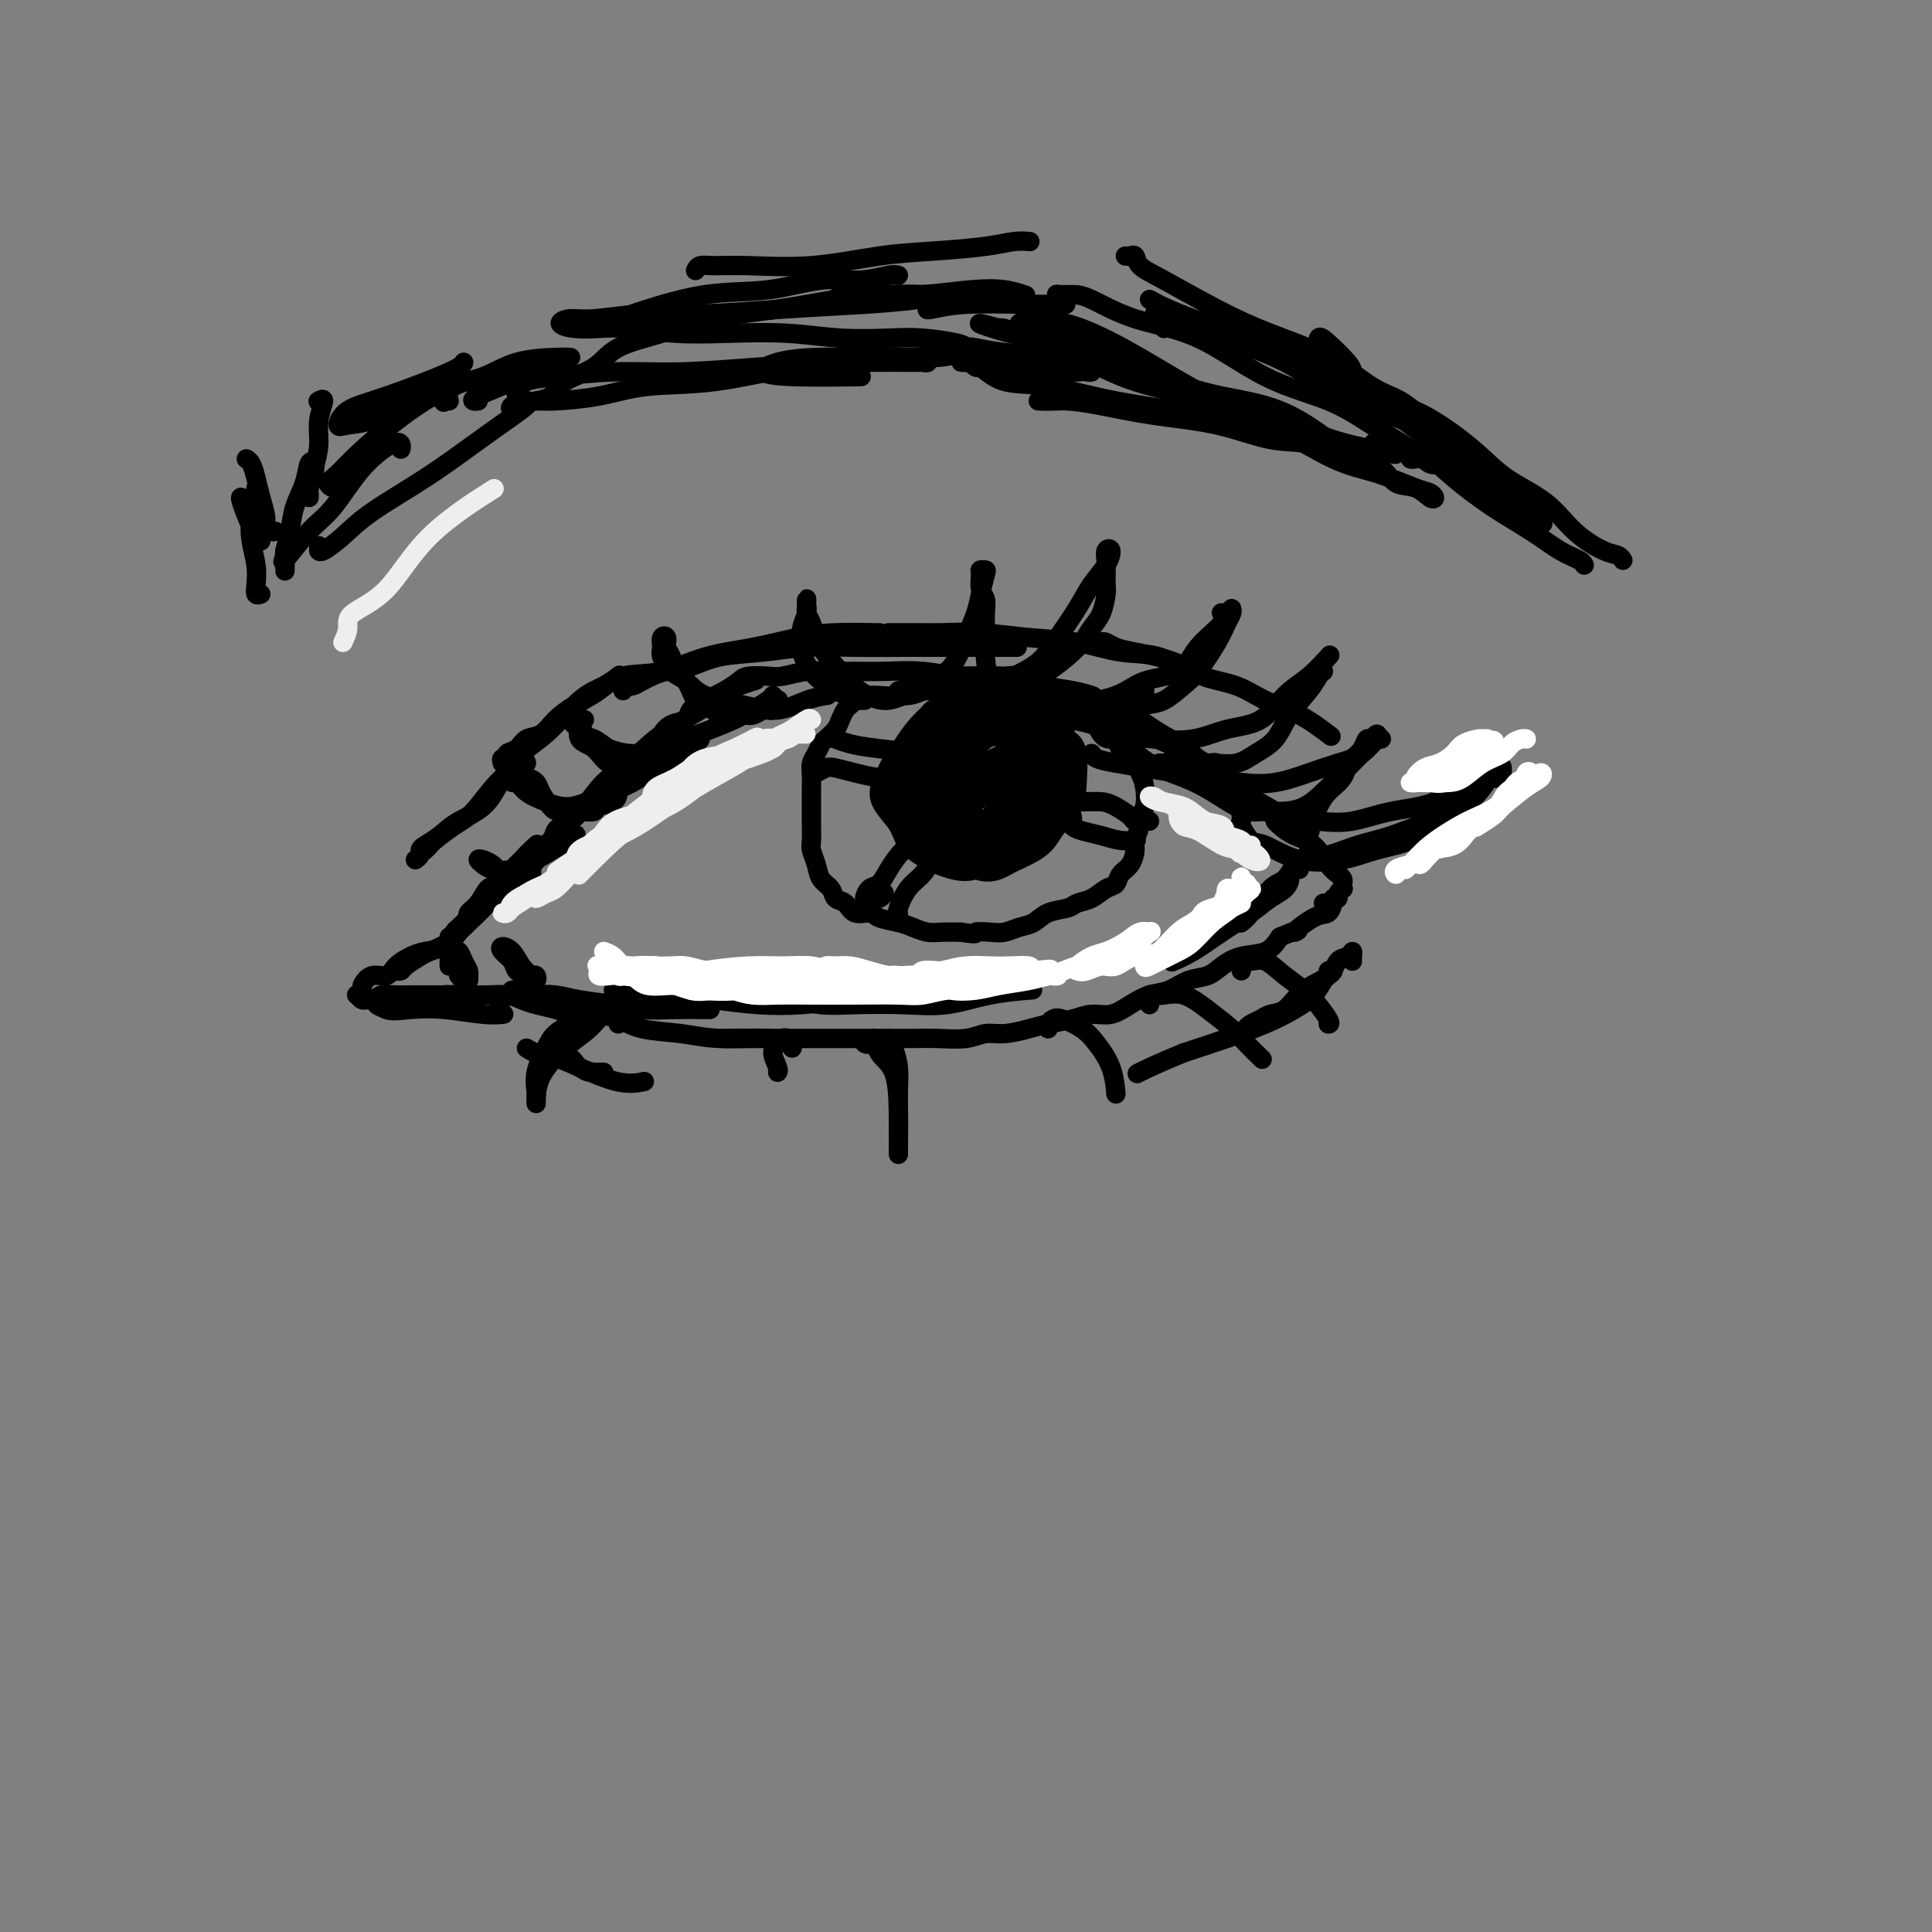 <svg viewBox='0 0 400 400' version='1.1' xmlns='http://www.w3.org/2000/svg' xmlns:xlink='http://www.w3.org/1999/xlink'><rect x="0" y="0" width="400" height="400" fill="#808080" stroke="none"/><g fill='none' stroke='#000000' stroke-width='4' stroke-linecap='round' stroke-linejoin='round'><path d='M111,175c0.185,-0.162 0.369,-0.325 0,0c-0.369,0.325 -1.292,1.137 -2,2c-0.708,0.863 -1.203,1.776 -2,3c-0.797,1.224 -1.898,2.759 -3,4c-1.102,1.241 -2.206,2.186 -3,3c-0.794,0.814 -1.279,1.495 -2,2c-0.721,0.505 -1.679,0.832 -2,1c-0.321,0.168 -0.004,0.177 0,0c0.004,-0.177 -0.305,-0.541 0,-1c0.305,-0.459 1.222,-1.015 2,-2c0.778,-0.985 1.416,-2.401 2,-3c0.584,-0.599 1.114,-0.383 2,-1c0.886,-0.617 2.127,-2.069 3,-3c0.873,-0.931 1.378,-1.340 2,-2c0.622,-0.660 1.362,-1.569 2,-2c0.638,-0.431 1.176,-0.384 1,0c-0.176,0.384 -1.065,1.107 -2,2c-0.935,0.893 -1.917,1.958 -3,3c-1.083,1.042 -2.266,2.062 -3,3c-0.734,0.938 -1.020,1.793 -2,3c-0.980,1.207 -2.656,2.766 -4,4c-1.344,1.234 -2.357,2.142 -3,3c-0.643,0.858 -0.916,1.667 -1,2c-0.084,0.333 0.022,0.189 0,0c-0.022,-0.189 -0.171,-0.422 0,-1c0.171,-0.578 0.661,-1.502 1,-2c0.339,-0.498 0.525,-0.571 1,-1c0.475,-0.429 1.237,-1.215 2,-2'/><path d='M97,190c0.733,-0.873 1.065,-1.054 2,-2c0.935,-0.946 2.471,-2.657 4,-4c1.529,-1.343 3.049,-2.319 5,-4c1.951,-1.681 4.333,-4.068 6,-6c1.667,-1.932 2.619,-3.409 3,-4c0.381,-0.591 0.190,-0.295 0,0'/><path d='M108,180c0.346,0.099 0.692,0.197 1,0c0.308,-0.197 0.577,-0.690 1,-1c0.423,-0.310 0.998,-0.439 1,-1c0.002,-0.561 -0.569,-1.555 0,-2c0.569,-0.445 2.279,-0.342 3,-1c0.721,-0.658 0.452,-2.078 1,-3c0.548,-0.922 1.914,-1.348 3,-2c1.086,-0.652 1.892,-1.531 3,-3c1.108,-1.469 2.517,-3.527 4,-5c1.483,-1.473 3.039,-2.360 5,-4c1.961,-1.640 4.327,-4.033 7,-6c2.673,-1.967 5.655,-3.507 8,-5c2.345,-1.493 4.054,-2.941 6,-4c1.946,-1.059 4.127,-1.731 5,-2c0.873,-0.269 0.436,-0.134 0,0'/><path d='M137,153c-0.139,-0.214 -0.278,-0.427 0,-1c0.278,-0.573 0.973,-1.504 2,-2c1.027,-0.496 2.387,-0.556 3,-1c0.613,-0.444 0.480,-1.271 1,-2c0.520,-0.729 1.694,-1.358 3,-2c1.306,-0.642 2.746,-1.295 4,-2c1.254,-0.705 2.323,-1.461 3,-2c0.677,-0.539 0.963,-0.862 2,-1c1.037,-0.138 2.824,-0.089 4,0c1.176,0.089 1.739,0.220 3,0c1.261,-0.220 3.219,-0.792 5,-1c1.781,-0.208 3.383,-0.051 5,0c1.617,0.051 3.248,-0.002 5,0c1.752,0.002 3.624,0.060 6,0c2.376,-0.060 5.254,-0.238 8,0c2.746,0.238 5.360,0.890 8,1c2.640,0.110 5.307,-0.324 8,0c2.693,0.324 5.413,1.406 8,2c2.587,0.594 5.043,0.698 7,1c1.957,0.302 3.416,0.800 4,1c0.584,0.200 0.292,0.100 0,0'/><path d='M200,140c0.203,-0.001 0.406,-0.002 1,0c0.594,0.002 1.578,0.008 2,0c0.422,-0.008 0.281,-0.028 1,0c0.719,0.028 2.299,0.105 4,0c1.701,-0.105 3.524,-0.392 5,0c1.476,0.392 2.606,1.463 4,2c1.394,0.537 3.051,0.542 5,1c1.949,0.458 4.189,1.371 6,2c1.811,0.629 3.194,0.975 5,2c1.806,1.025 4.036,2.728 6,4c1.964,1.272 3.662,2.111 5,3c1.338,0.889 2.314,1.828 4,3c1.686,1.172 4.081,2.577 6,4c1.919,1.423 3.362,2.865 5,4c1.638,1.135 3.470,1.964 5,3c1.530,1.036 2.758,2.279 4,3c1.242,0.721 2.498,0.920 3,1c0.502,0.080 0.251,0.040 0,0'/><path d='M97,191c-0.340,0.355 -0.681,0.710 -1,1c-0.319,0.290 -0.618,0.515 -1,1c-0.382,0.485 -0.848,1.230 -2,2c-1.152,0.770 -2.992,1.565 -4,2c-1.008,0.435 -1.184,0.509 -2,1c-0.816,0.491 -2.270,1.400 -3,2c-0.730,0.600 -0.735,0.892 -1,1c-0.265,0.108 -0.790,0.031 -1,0c-0.210,-0.031 -0.105,-0.015 0,0'/><path d='M93,194c0.546,-0.201 1.093,-0.402 1,0c-0.093,0.402 -0.825,1.408 -2,2c-1.175,0.592 -2.793,0.770 -4,1c-1.207,0.230 -2.002,0.513 -3,1c-0.998,0.487 -2.200,1.177 -3,2c-0.800,0.823 -1.199,1.780 -2,2c-0.801,0.220 -2.005,-0.296 -3,0c-0.995,0.296 -1.781,1.404 -2,2c-0.219,0.596 0.128,0.681 0,1c-0.128,0.319 -0.733,0.874 -1,1c-0.267,0.126 -0.197,-0.177 0,0c0.197,0.177 0.521,0.833 1,1c0.479,0.167 1.114,-0.154 2,0c0.886,0.154 2.023,0.784 3,1c0.977,0.216 1.793,0.019 3,0c1.207,-0.019 2.804,0.138 4,0c1.196,-0.138 1.990,-0.573 3,-1c1.010,-0.427 2.237,-0.846 3,-1c0.763,-0.154 1.061,-0.041 1,0c-0.061,0.041 -0.480,0.011 -1,0c-0.520,-0.011 -1.141,-0.004 -2,0c-0.859,0.004 -1.957,0.004 -3,0c-1.043,-0.004 -2.032,-0.012 -3,0c-0.968,0.012 -1.914,0.045 -3,0c-1.086,-0.045 -2.312,-0.167 -3,0c-0.688,0.167 -0.839,0.622 -1,1c-0.161,0.378 -0.332,0.679 0,1c0.332,0.321 1.166,0.660 2,1'/><path d='M80,209c0.975,0.480 2.913,0.181 5,0c2.087,-0.181 4.322,-0.244 7,0c2.678,0.244 5.798,0.797 8,1c2.202,0.203 3.486,0.058 4,0c0.514,-0.058 0.257,-0.029 0,0'/><path d='M91,208c0.454,-0.309 0.908,-0.619 1,-1c0.092,-0.381 -0.180,-0.834 0,-1c0.180,-0.166 0.810,-0.044 1,0c0.190,0.044 -0.060,0.012 0,0c0.060,-0.012 0.431,-0.004 1,0c0.569,0.004 1.335,0.004 2,0c0.665,-0.004 1.230,-0.012 2,0c0.770,0.012 1.745,0.044 3,0c1.255,-0.044 2.790,-0.166 4,0c1.210,0.166 2.097,0.618 3,1c0.903,0.382 1.823,0.693 3,1c1.177,0.307 2.611,0.611 4,1c1.389,0.389 2.733,0.863 4,1c1.267,0.137 2.458,-0.064 4,0c1.542,0.064 3.434,0.395 5,1c1.566,0.605 2.805,1.486 5,2c2.195,0.514 5.345,0.660 8,1c2.655,0.340 4.815,0.875 8,1c3.185,0.125 7.396,-0.159 10,0c2.604,0.159 3.601,0.760 4,1c0.399,0.240 0.199,0.120 0,0'/><path d='M150,215c0.448,0.000 0.897,0.000 1,0c0.103,-0.000 -0.139,-0.000 0,0c0.139,0.000 0.658,0.000 1,0c0.342,-0.000 0.506,-0.000 1,0c0.494,0.000 1.316,0.000 2,0c0.684,-0.000 1.229,-0.000 2,0c0.771,0.000 1.768,0.000 3,0c1.232,-0.000 2.698,-0.000 4,0c1.302,0.000 2.441,0.000 4,0c1.559,-0.000 3.538,-0.000 5,0c1.462,0.000 2.407,0.001 4,0c1.593,-0.001 3.833,-0.004 6,0c2.167,0.004 4.262,0.016 6,0c1.738,-0.016 3.119,-0.060 5,0c1.881,0.060 4.262,0.223 6,0c1.738,-0.223 2.831,-0.833 4,-1c1.169,-0.167 2.412,0.109 4,0c1.588,-0.109 3.519,-0.602 5,-1c1.481,-0.398 2.510,-0.701 4,-1c1.490,-0.299 3.441,-0.595 5,-1c1.559,-0.405 2.727,-0.919 4,-1c1.273,-0.081 2.650,0.273 4,0c1.350,-0.273 2.672,-1.172 4,-2c1.328,-0.828 2.662,-1.587 4,-2c1.338,-0.413 2.681,-0.482 4,-1c1.319,-0.518 2.615,-1.485 4,-2c1.385,-0.515 2.860,-0.577 4,-1c1.140,-0.423 1.945,-1.206 3,-2c1.055,-0.794 2.361,-1.598 4,-2c1.639,-0.402 3.611,-0.400 5,-1c1.389,-0.600 2.194,-1.800 3,-3'/><path d='M265,194c5.896,-2.527 3.135,-0.846 3,-1c-0.135,-0.154 2.356,-2.144 4,-3c1.644,-0.856 2.443,-0.576 3,-1c0.557,-0.424 0.874,-1.550 1,-2c0.126,-0.450 0.063,-0.225 0,0'/><path d='M274,187c0.455,0.009 0.911,0.017 1,0c0.089,-0.017 -0.187,-0.060 0,0c0.187,0.060 0.839,0.222 1,0c0.161,-0.222 -0.167,-0.829 0,-1c0.167,-0.171 0.829,0.095 1,0c0.171,-0.095 -0.150,-0.550 0,-1c0.150,-0.450 0.770,-0.894 1,-1c0.230,-0.106 0.070,0.125 0,0c-0.070,-0.125 -0.051,-0.607 0,-1c0.051,-0.393 0.135,-0.696 0,-1c-0.135,-0.304 -0.487,-0.610 -1,-1c-0.513,-0.390 -1.185,-0.865 -2,-2c-0.815,-1.135 -1.774,-2.931 -3,-4c-1.226,-1.069 -2.720,-1.410 -4,-2c-1.280,-0.590 -2.344,-1.428 -3,-2c-0.656,-0.572 -0.902,-0.878 -1,-1c-0.098,-0.122 -0.049,-0.061 0,0'/><path d='M111,218c1.150,0.475 2.300,0.950 3,1c0.700,0.050 0.949,-0.326 2,0c1.051,0.326 2.905,1.355 4,2c1.095,0.645 1.431,0.905 2,1c0.569,0.095 1.372,0.024 2,0c0.628,-0.024 1.081,-0.000 1,0c-0.081,0.000 -0.697,-0.023 -1,0c-0.303,0.023 -0.294,0.093 -1,0c-0.706,-0.093 -2.128,-0.349 -3,-1c-0.872,-0.651 -1.195,-1.696 -2,-2c-0.805,-0.304 -2.092,0.132 -3,0c-0.908,-0.132 -1.436,-0.831 -2,-1c-0.564,-0.169 -1.162,0.194 -2,0c-0.838,-0.194 -1.916,-0.944 -2,-1c-0.084,-0.056 0.826,0.584 2,1c1.174,0.416 2.613,0.609 4,1c1.387,0.391 2.722,0.981 5,2c2.278,1.019 5.498,2.467 8,3c2.502,0.533 4.286,0.152 5,0c0.714,-0.152 0.357,-0.076 0,0'/><path d='M280,199c-0.016,-0.282 -0.032,-0.564 0,-1c0.032,-0.436 0.112,-1.027 0,-1c-0.112,0.027 -0.416,0.672 -1,1c-0.584,0.328 -1.448,0.340 -2,1c-0.552,0.660 -0.792,1.970 -2,3c-1.208,1.030 -3.384,1.782 -5,3c-1.616,1.218 -2.672,2.901 -4,4c-1.328,1.099 -2.928,1.612 -4,2c-1.072,0.388 -1.616,0.651 -2,1c-0.384,0.349 -0.609,0.784 -1,1c-0.391,0.216 -0.947,0.215 -1,0c-0.053,-0.215 0.398,-0.642 1,-1c0.602,-0.358 1.357,-0.648 2,-1c0.643,-0.352 1.175,-0.766 2,-1c0.825,-0.234 1.943,-0.287 3,-1c1.057,-0.713 2.053,-2.087 3,-3c0.947,-0.913 1.844,-1.366 3,-2c1.156,-0.634 2.570,-1.451 3,-2c0.430,-0.549 -0.124,-0.832 0,-1c0.124,-0.168 0.926,-0.222 1,0c0.074,0.222 -0.581,0.720 -1,1c-0.419,0.280 -0.601,0.343 -1,1c-0.399,0.657 -1.016,1.908 -2,3c-0.984,1.092 -2.336,2.025 -4,3c-1.664,0.975 -3.640,1.993 -6,3c-2.360,1.007 -5.103,2.002 -8,3c-2.897,0.998 -5.949,1.999 -9,3'/><path d='M245,218c-5.578,2.289 -8.022,3.511 -9,4c-0.978,0.489 -0.489,0.244 0,0'/><path d='M88,176c-0.109,0.104 -0.218,0.207 0,0c0.218,-0.207 0.762,-0.725 1,-1c0.238,-0.275 0.169,-0.305 1,-1c0.831,-0.695 2.562,-2.053 4,-3c1.438,-0.947 2.581,-1.483 4,-3c1.419,-1.517 3.112,-4.015 5,-6c1.888,-1.985 3.970,-3.458 5,-4c1.030,-0.542 1.009,-0.155 1,0c-0.009,0.155 -0.004,0.077 0,0'/><path d='M86,178c0.434,-0.329 0.869,-0.658 1,-1c0.131,-0.342 -0.041,-0.699 0,-1c0.041,-0.301 0.294,-0.548 1,-1c0.706,-0.452 1.866,-1.111 3,-2c1.134,-0.889 2.241,-2.010 4,-3c1.759,-0.990 4.168,-1.850 6,-4c1.832,-2.150 3.087,-5.589 5,-8c1.913,-2.411 4.485,-3.795 7,-6c2.515,-2.205 4.973,-5.230 7,-7c2.027,-1.770 3.623,-2.284 5,-3c1.377,-0.716 2.536,-1.633 3,-2c0.464,-0.367 0.232,-0.183 0,0'/><path d='M104,158c-0.127,-0.449 -0.253,-0.898 0,-1c0.253,-0.102 0.886,0.143 1,0c0.114,-0.143 -0.290,-0.674 0,-1c0.290,-0.326 1.276,-0.446 2,-1c0.724,-0.554 1.186,-1.540 2,-2c0.814,-0.460 1.978,-0.393 3,-1c1.022,-0.607 1.901,-1.887 3,-3c1.099,-1.113 2.418,-2.059 4,-3c1.582,-0.941 3.427,-1.876 5,-3c1.573,-1.124 2.873,-2.437 5,-3c2.127,-0.563 5.082,-0.375 8,-1c2.918,-0.625 5.798,-2.062 9,-3c3.202,-0.938 6.725,-1.376 10,-2c3.275,-0.624 6.303,-1.435 9,-2c2.697,-0.565 5.063,-0.883 8,-1c2.937,-0.117 6.445,-0.031 8,0c1.555,0.031 1.159,0.009 1,0c-0.159,-0.009 -0.079,-0.004 0,0'/><path d='M129,143c0.358,-0.447 0.716,-0.893 1,-1c0.284,-0.107 0.493,0.127 1,0c0.507,-0.127 1.310,-0.615 2,-1c0.690,-0.385 1.266,-0.666 2,-1c0.734,-0.334 1.627,-0.720 3,-1c1.373,-0.280 3.226,-0.453 5,-1c1.774,-0.547 3.468,-1.467 6,-2c2.532,-0.533 5.901,-0.679 9,-1c3.099,-0.321 5.929,-0.818 9,-1c3.071,-0.182 6.382,-0.049 10,0c3.618,0.049 7.541,0.013 11,0c3.459,-0.013 6.453,-0.003 9,0c2.547,0.003 4.647,0.001 7,0c2.353,-0.001 4.958,-0.000 6,0c1.042,0.000 0.521,0.000 0,0'/><path d='M184,131c0.939,-0.001 1.878,-0.001 2,0c0.122,0.001 -0.572,0.004 0,0c0.572,-0.004 2.411,-0.013 4,0c1.589,0.013 2.929,0.049 5,0c2.071,-0.049 4.875,-0.184 8,0c3.125,0.184 6.572,0.687 10,1c3.428,0.313 6.839,0.435 10,1c3.161,0.565 6.074,1.574 9,2c2.926,0.426 5.865,0.268 8,1c2.135,0.732 3.467,2.352 4,3c0.533,0.648 0.266,0.324 0,0'/><path d='M228,134c-0.070,-0.398 -0.141,-0.795 0,-1c0.141,-0.205 0.492,-0.217 1,0c0.508,0.217 1.173,0.662 2,1c0.827,0.338 1.814,0.569 4,1c2.186,0.431 5.569,1.061 8,2c2.431,0.939 3.910,2.186 6,3c2.090,0.814 4.792,1.196 7,2c2.208,0.804 3.922,2.030 6,3c2.078,0.970 4.521,1.684 7,3c2.479,1.316 4.994,3.233 6,4c1.006,0.767 0.503,0.383 0,0'/><path d='M191,143c0.370,0.031 0.740,0.062 1,0c0.260,-0.062 0.410,-0.216 1,0c0.590,0.216 1.620,0.802 2,1c0.380,0.198 0.109,0.009 1,0c0.891,-0.009 2.944,0.162 4,0c1.056,-0.162 1.114,-0.656 2,-1c0.886,-0.344 2.600,-0.538 4,-1c1.400,-0.462 2.485,-1.193 4,-2c1.515,-0.807 3.460,-1.689 5,-3c1.540,-1.311 2.677,-3.052 4,-5c1.323,-1.948 2.834,-4.103 4,-6c1.166,-1.897 1.987,-3.535 3,-5c1.013,-1.465 2.219,-2.756 3,-4c0.781,-1.244 1.137,-2.442 1,-3c-0.137,-0.558 -0.768,-0.475 -1,0c-0.232,0.475 -0.064,1.341 0,2c0.064,0.659 0.025,1.110 0,2c-0.025,0.890 -0.036,2.219 0,3c0.036,0.781 0.121,1.013 0,2c-0.121,0.987 -0.447,2.729 -1,4c-0.553,1.271 -1.334,2.070 -2,3c-0.666,0.930 -1.217,1.989 -2,3c-0.783,1.011 -1.798,1.973 -3,3c-1.202,1.027 -2.590,2.118 -4,3c-1.410,0.882 -2.842,1.556 -4,2c-1.158,0.444 -2.043,0.658 -3,1c-0.957,0.342 -1.988,0.812 -3,1c-1.012,0.188 -2.006,0.094 -3,0'/><path d='M204,143c-3.675,1.365 -2.862,-0.223 -3,-1c-0.138,-0.777 -1.228,-0.744 -2,-1c-0.772,-0.256 -1.228,-0.801 -2,-1c-0.772,-0.199 -1.862,-0.054 -2,0c-0.138,0.054 0.675,0.015 1,0c0.325,-0.015 0.163,-0.008 0,0'/><path d='M195,141c0.367,0.024 0.734,0.048 1,0c0.266,-0.048 0.430,-0.169 1,0c0.570,0.169 1.546,0.627 2,1c0.454,0.373 0.385,0.661 1,1c0.615,0.339 1.913,0.729 3,1c1.087,0.271 1.963,0.422 3,1c1.037,0.578 2.234,1.584 4,2c1.766,0.416 4.101,0.241 6,0c1.899,-0.241 3.363,-0.548 6,-1c2.637,-0.452 6.449,-1.048 9,-2c2.551,-0.952 3.843,-2.259 6,-3c2.157,-0.741 5.180,-0.917 7,-2c1.820,-1.083 2.436,-3.074 4,-5c1.564,-1.926 4.075,-3.788 5,-5c0.925,-1.212 0.264,-1.775 0,-2c-0.264,-0.225 -0.132,-0.113 0,0'/><path d='M255,126c0.080,0.274 0.161,0.547 0,1c-0.161,0.453 -0.563,1.084 -1,2c-0.437,0.916 -0.909,2.115 -2,4c-1.091,1.885 -2.801,4.456 -4,6c-1.199,1.544 -1.886,2.060 -3,3c-1.114,0.940 -2.656,2.304 -4,3c-1.344,0.696 -2.490,0.722 -4,1c-1.510,0.278 -3.384,0.806 -5,1c-1.616,0.194 -2.974,0.052 -4,0c-1.026,-0.052 -1.722,-0.015 -2,0c-0.278,0.015 -0.139,0.007 0,0'/><path d='M237,143c-0.027,0.326 -0.055,0.651 0,1c0.055,0.349 0.191,0.720 0,1c-0.191,0.280 -0.711,0.467 -1,1c-0.289,0.533 -0.349,1.410 -1,2c-0.651,0.590 -1.893,0.892 -3,1c-1.107,0.108 -2.080,0.021 -3,0c-0.920,-0.021 -1.787,0.022 -3,0c-1.213,-0.022 -2.770,-0.111 -4,0c-1.230,0.111 -2.131,0.421 -3,0c-0.869,-0.421 -1.705,-1.574 -2,-2c-0.295,-0.426 -0.050,-0.125 0,0c0.050,0.125 -0.095,0.074 0,0c0.095,-0.074 0.431,-0.171 1,0c0.569,0.171 1.370,0.609 2,1c0.630,0.391 1.090,0.733 2,1c0.910,0.267 2.271,0.457 4,1c1.729,0.543 3.827,1.438 6,2c2.173,0.562 4.422,0.790 7,1c2.578,0.210 5.487,0.403 8,0c2.513,-0.403 4.632,-1.401 7,-2c2.368,-0.599 4.985,-0.798 7,-2c2.015,-1.202 3.430,-3.408 5,-5c1.570,-1.592 3.297,-2.571 5,-4c1.703,-1.429 3.382,-3.308 4,-4c0.618,-0.692 0.177,-0.198 0,0c-0.177,0.198 -0.088,0.099 0,0'/><path d='M274,139c-0.300,0.199 -0.600,0.399 -1,1c-0.400,0.601 -0.899,1.605 -2,3c-1.101,1.395 -2.804,3.183 -4,5c-1.196,1.817 -1.886,3.664 -3,5c-1.114,1.336 -2.652,2.162 -4,3c-1.348,0.838 -2.505,1.689 -4,2c-1.495,0.311 -3.329,0.083 -5,0c-1.671,-0.083 -3.180,-0.022 -5,0c-1.820,0.022 -3.952,0.006 -5,0c-1.048,-0.006 -1.014,-0.002 -1,0c0.014,0.002 0.007,0.001 0,0'/><path d='M252,158c-0.446,-0.122 -0.891,-0.243 -1,0c-0.109,0.243 0.119,0.851 0,1c-0.119,0.149 -0.585,-0.159 -1,0c-0.415,0.159 -0.778,0.786 -1,1c-0.222,0.214 -0.305,0.016 -1,0c-0.695,-0.016 -2.004,0.150 -4,0c-1.996,-0.150 -4.678,-0.615 -7,-1c-2.322,-0.385 -4.282,-0.691 -6,-1c-1.718,-0.309 -3.193,-0.622 -4,-1c-0.807,-0.378 -0.945,-0.822 -1,-1c-0.055,-0.178 -0.028,-0.089 0,0'/><path d='M243,156c0.443,0.295 0.886,0.590 1,1c0.114,0.410 -0.100,0.936 0,1c0.100,0.064 0.513,-0.335 1,0c0.487,0.335 1.048,1.404 2,2c0.952,0.596 2.294,0.717 4,1c1.706,0.283 3.776,0.726 6,1c2.224,0.274 4.602,0.377 7,0c2.398,-0.377 4.814,-1.236 7,-2c2.186,-0.764 4.141,-1.434 6,-2c1.859,-0.566 3.622,-1.028 5,-2c1.378,-0.972 2.371,-2.454 3,-3c0.629,-0.546 0.894,-0.156 1,0c0.106,0.156 0.053,0.078 0,0'/><path d='M257,167c0.051,0.030 0.102,0.061 0,0c-0.102,-0.061 -0.356,-0.213 0,0c0.356,0.213 1.321,0.793 2,1c0.679,0.207 1.070,0.043 2,0c0.930,-0.043 2.398,0.035 4,0c1.602,-0.035 3.337,-0.184 5,-1c1.663,-0.816 3.256,-2.301 5,-4c1.744,-1.699 3.641,-3.614 5,-5c1.359,-1.386 2.179,-2.243 3,-3c0.821,-0.757 1.644,-1.413 2,-2c0.356,-0.587 0.247,-1.107 0,-1c-0.247,0.107 -0.630,0.839 -1,1c-0.370,0.161 -0.727,-0.249 -1,0c-0.273,0.249 -0.461,1.158 -1,2c-0.539,0.842 -1.429,1.618 -2,2c-0.571,0.382 -0.822,0.369 -1,1c-0.178,0.631 -0.284,1.907 -1,3c-0.716,1.093 -2.041,2.003 -3,3c-0.959,0.997 -1.551,2.083 -2,3c-0.449,0.917 -0.753,1.667 -2,2c-1.247,0.333 -3.435,0.250 -5,0c-1.565,-0.250 -2.508,-0.666 -4,-1c-1.492,-0.334 -3.534,-0.584 -5,-1c-1.466,-0.416 -2.356,-0.997 -4,-2c-1.644,-1.003 -4.041,-2.430 -5,-3c-0.959,-0.570 -0.479,-0.285 0,0'/><path d='M259,167c0.619,0.019 1.239,0.038 1,0c-0.239,-0.038 -1.335,-0.133 -2,0c-0.665,0.133 -0.897,0.493 -2,0c-1.103,-0.493 -3.076,-1.840 -5,-3c-1.924,-1.160 -3.798,-2.132 -6,-3c-2.202,-0.868 -4.731,-1.630 -7,-3c-2.269,-1.370 -4.278,-3.347 -6,-5c-1.722,-1.653 -3.156,-2.984 -5,-4c-1.844,-1.016 -4.098,-1.719 -5,-2c-0.902,-0.281 -0.451,-0.141 0,0'/><path d='M253,160c0.362,-0.375 0.724,-0.750 0,-1c-0.724,-0.250 -2.536,-0.375 -4,-1c-1.464,-0.625 -2.582,-1.751 -5,-3c-2.418,-1.249 -6.137,-2.622 -9,-4c-2.863,-1.378 -4.871,-2.761 -7,-4c-2.129,-1.239 -4.381,-2.334 -6,-3c-1.619,-0.666 -2.605,-0.905 -3,-1c-0.395,-0.095 -0.197,-0.048 0,0'/><path d='M244,158c-0.062,0.048 -0.124,0.096 0,0c0.124,-0.096 0.432,-0.335 1,0c0.568,0.335 1.394,1.245 2,2c0.606,0.755 0.991,1.354 2,2c1.009,0.646 2.641,1.339 4,2c1.359,0.661 2.444,1.289 4,2c1.556,0.711 3.585,1.504 5,2c1.415,0.496 2.218,0.693 4,1c1.782,0.307 4.543,0.723 7,1c2.457,0.277 4.610,0.416 7,0c2.390,-0.416 5.019,-1.387 8,-2c2.981,-0.613 6.315,-0.869 9,-2c2.685,-1.131 4.720,-3.138 7,-4c2.280,-0.862 4.806,-0.578 6,-1c1.194,-0.422 1.055,-1.549 1,-2c-0.055,-0.451 -0.028,-0.225 0,0'/><path d='M301,165c0.421,-0.299 0.842,-0.599 1,-1c0.158,-0.401 0.053,-0.904 0,-1c-0.053,-0.096 -0.056,0.213 0,0c0.056,-0.213 0.170,-0.949 0,-1c-0.170,-0.051 -0.624,0.582 -1,1c-0.376,0.418 -0.675,0.620 -1,1c-0.325,0.380 -0.675,0.937 -1,1c-0.325,0.063 -0.626,-0.368 -1,0c-0.374,0.368 -0.821,1.534 -1,2c-0.179,0.466 -0.089,0.233 0,0'/><path d='M261,168c-0.332,0.002 -0.663,0.003 -1,0c-0.337,-0.003 -0.678,-0.011 -1,0c-0.322,0.011 -0.624,0.042 -1,0c-0.376,-0.042 -0.827,-0.158 -1,0c-0.173,0.158 -0.068,0.589 0,1c0.068,0.411 0.100,0.800 0,1c-0.100,0.200 -0.331,0.209 0,1c0.331,0.791 1.226,2.363 2,3c0.774,0.637 1.428,0.337 3,1c1.572,0.663 4.062,2.287 7,3c2.938,0.713 6.322,0.515 9,0c2.678,-0.515 4.648,-1.347 7,-2c2.352,-0.653 5.086,-1.128 7,-2c1.914,-0.872 3.008,-2.141 4,-3c0.992,-0.859 1.882,-1.308 3,-2c1.118,-0.692 2.462,-1.626 3,-2c0.538,-0.374 0.269,-0.187 0,0'/><path d='M271,175c0.016,0.306 0.032,0.612 0,1c-0.032,0.388 -0.112,0.859 0,1c0.112,0.141 0.414,-0.049 1,0c0.586,0.049 1.454,0.335 3,0c1.546,-0.335 3.770,-1.292 6,-2c2.230,-0.708 4.465,-1.168 7,-2c2.535,-0.832 5.370,-2.038 8,-3c2.630,-0.962 5.054,-1.682 7,-3c1.946,-1.318 3.413,-3.234 4,-4c0.587,-0.766 0.293,-0.383 0,0'/><path d='M186,143c0.039,0.427 0.077,0.855 0,1c-0.077,0.145 -0.271,0.008 0,0c0.271,-0.008 1.007,0.113 2,0c0.993,-0.113 2.245,-0.459 3,-1c0.755,-0.541 1.014,-1.277 2,-2c0.986,-0.723 2.698,-1.434 4,-3c1.302,-1.566 2.192,-3.989 3,-6c0.808,-2.011 1.533,-3.611 2,-5c0.467,-1.389 0.675,-2.567 1,-4c0.325,-1.433 0.765,-3.120 1,-4c0.235,-0.880 0.263,-0.952 0,-1c-0.263,-0.048 -0.817,-0.071 -1,0c-0.183,0.071 0.004,0.237 0,1c-0.004,0.763 -0.198,2.125 0,3c0.198,0.875 0.787,1.263 1,2c0.213,0.737 0.048,1.822 0,3c-0.048,1.178 0.020,2.449 0,4c-0.020,1.551 -0.128,3.382 0,5c0.128,1.618 0.493,3.022 0,4c-0.493,0.978 -1.843,1.530 -3,2c-1.157,0.470 -2.119,0.857 -3,1c-0.881,0.143 -1.680,0.041 -2,0c-0.320,-0.041 -0.160,-0.020 0,0'/><path d='M198,142c-0.293,0.000 -0.587,0.000 -1,0c-0.413,0.000 -0.946,0.000 -2,0c-1.054,0.000 -2.630,0.000 -4,0c-1.370,-0.000 -2.534,0.000 -3,0c-0.466,0.000 -0.233,0.000 0,0'/><path d='M188,142c0.397,-0.111 0.795,-0.222 1,0c0.205,0.222 0.218,0.778 0,1c-0.218,0.222 -0.666,0.112 -1,0c-0.334,-0.112 -0.554,-0.226 -1,0c-0.446,0.226 -1.119,0.790 -2,1c-0.881,0.210 -1.969,0.064 -3,0c-1.031,-0.064 -2.005,-0.046 -3,0c-0.995,0.046 -2.011,0.121 -3,0c-0.989,-0.121 -1.951,-0.437 -3,-1c-1.049,-0.563 -2.186,-1.372 -3,-2c-0.814,-0.628 -1.304,-1.075 -2,-2c-0.696,-0.925 -1.598,-2.329 -2,-4c-0.402,-1.671 -0.304,-3.609 0,-5c0.304,-1.391 0.813,-2.237 1,-3c0.187,-0.763 0.053,-1.444 0,-2c-0.053,-0.556 -0.024,-0.985 0,-1c0.024,-0.015 0.043,0.386 0,1c-0.043,0.614 -0.148,1.442 0,2c0.148,0.558 0.549,0.848 1,2c0.451,1.152 0.953,3.167 2,5c1.047,1.833 2.640,3.483 4,5c1.360,1.517 2.488,2.902 4,4c1.512,1.098 3.407,1.911 5,2c1.593,0.089 2.884,-0.546 4,-1c1.116,-0.454 2.058,-0.727 3,-1'/><path d='M190,143c2.000,0.000 1.000,0.000 0,0'/><path d='M161,145c0.120,-0.083 0.240,-0.167 0,0c-0.240,0.167 -0.841,0.584 -1,1c-0.159,0.416 0.124,0.829 0,1c-0.124,0.171 -0.656,0.098 -1,0c-0.344,-0.098 -0.500,-0.220 -1,0c-0.500,0.220 -1.345,0.784 -2,1c-0.655,0.216 -1.120,0.086 -2,0c-0.880,-0.086 -2.175,-0.128 -3,0c-0.825,0.128 -1.181,0.425 -2,0c-0.819,-0.425 -2.103,-1.574 -3,-2c-0.897,-0.426 -1.407,-0.130 -2,-1c-0.593,-0.870 -1.268,-2.906 -2,-4c-0.732,-1.094 -1.521,-1.248 -2,-2c-0.479,-0.752 -0.650,-2.104 -1,-3c-0.350,-0.896 -0.880,-1.335 -1,-2c-0.120,-0.665 0.169,-1.555 0,-2c-0.169,-0.445 -0.796,-0.444 -1,0c-0.204,0.444 0.017,1.330 0,2c-0.017,0.670 -0.271,1.124 0,2c0.271,0.876 1.067,2.174 2,3c0.933,0.826 2.002,1.182 3,2c0.998,0.818 1.925,2.100 4,3c2.075,0.900 5.299,1.418 8,2c2.701,0.582 4.879,1.228 7,1c2.121,-0.228 4.187,-1.331 6,-2c1.813,-0.669 3.375,-0.906 4,-1c0.625,-0.094 0.312,-0.047 0,0'/><path d='M121,149c-0.422,-0.038 -0.845,-0.076 -1,0c-0.155,0.076 -0.044,0.265 0,0c0.044,-0.265 0.021,-0.984 0,-1c-0.021,-0.016 -0.040,0.673 0,1c0.040,0.327 0.137,0.294 0,1c-0.137,0.706 -0.510,2.151 0,3c0.510,0.849 1.901,1.101 3,2c1.099,0.899 1.904,2.444 3,3c1.096,0.556 2.482,0.122 4,0c1.518,-0.122 3.168,0.068 5,0c1.832,-0.068 3.847,-0.392 5,-1c1.153,-0.608 1.444,-1.498 2,-2c0.556,-0.502 1.377,-0.615 2,-1c0.623,-0.385 1.048,-1.042 1,-1c-0.048,0.042 -0.568,0.782 -1,1c-0.432,0.218 -0.775,-0.085 -1,0c-0.225,0.085 -0.332,0.559 -1,1c-0.668,0.441 -1.897,0.848 -3,1c-1.103,0.152 -2.081,0.047 -3,0c-0.919,-0.047 -1.780,-0.038 -3,0c-1.220,0.038 -2.799,0.105 -4,0c-1.201,-0.105 -2.023,-0.382 -3,-1c-0.977,-0.618 -2.107,-1.578 -3,-2c-0.893,-0.422 -1.548,-0.306 -2,-1c-0.452,-0.694 -0.701,-2.198 -1,-3c-0.299,-0.802 -0.650,-0.901 -1,-1'/><path d='M119,148c-1.747,-1.560 -1.113,-1.459 -1,-1c0.113,0.459 -0.294,1.278 0,2c0.294,0.722 1.288,1.348 2,2c0.712,0.652 1.142,1.330 2,2c0.858,0.670 2.143,1.332 4,2c1.857,0.668 4.287,1.342 7,1c2.713,-0.342 5.707,-1.699 9,-3c3.293,-1.301 6.883,-2.545 10,-4c3.117,-1.455 5.762,-3.123 7,-4c1.238,-0.877 1.068,-0.965 1,-1c-0.068,-0.035 -0.034,-0.018 0,0'/><path d='M129,163c-0.421,0.016 -0.842,0.031 -1,0c-0.158,-0.031 -0.054,-0.110 0,0c0.054,0.110 0.059,0.408 0,1c-0.059,0.592 -0.183,1.480 -1,2c-0.817,0.520 -2.326,0.674 -3,1c-0.674,0.326 -0.513,0.824 -1,1c-0.487,0.176 -1.621,0.030 -3,0c-1.379,-0.030 -3.002,0.054 -4,0c-0.998,-0.054 -1.370,-0.248 -2,-1c-0.630,-0.752 -1.518,-2.062 -2,-3c-0.482,-0.938 -0.560,-1.502 -1,-2c-0.440,-0.498 -1.243,-0.928 -2,-1c-0.757,-0.072 -1.468,0.214 -2,0c-0.532,-0.214 -0.884,-0.927 -1,-1c-0.116,-0.073 0.005,0.494 0,1c-0.005,0.506 -0.134,0.950 0,1c0.134,0.050 0.532,-0.293 1,0c0.468,0.293 1.005,1.223 2,2c0.995,0.777 2.449,1.401 4,2c1.551,0.599 3.201,1.172 5,1c1.799,-0.172 3.747,-1.090 6,-2c2.253,-0.910 4.810,-1.811 7,-3c2.190,-1.189 4.013,-2.666 6,-4c1.987,-1.334 4.139,-2.524 5,-3c0.861,-0.476 0.430,-0.238 0,0'/><path d='M110,180c0.088,0.451 0.176,0.903 0,1c-0.176,0.097 -0.614,-0.159 -1,0c-0.386,0.159 -0.718,0.733 -1,1c-0.282,0.267 -0.513,0.226 -1,0c-0.487,-0.226 -1.231,-0.636 -2,-1c-0.769,-0.364 -1.562,-0.683 -2,-1c-0.438,-0.317 -0.519,-0.631 -1,-1c-0.481,-0.369 -1.361,-0.791 -2,-1c-0.639,-0.209 -1.036,-0.205 -1,0c0.036,0.205 0.505,0.610 1,1c0.495,0.390 1.016,0.766 2,1c0.984,0.234 2.432,0.325 4,0c1.568,-0.325 3.255,-1.067 5,-2c1.745,-0.933 3.547,-2.059 5,-3c1.453,-0.941 2.558,-1.697 3,-2c0.442,-0.303 0.221,-0.151 0,0'/><path d='M179,145c-0.303,-0.007 -0.606,-0.014 -1,0c-0.394,0.014 -0.879,0.048 -1,0c-0.121,-0.048 0.123,-0.179 0,0c-0.123,0.179 -0.614,0.668 -1,1c-0.386,0.332 -0.667,0.508 -1,1c-0.333,0.492 -0.719,1.301 -1,2c-0.281,0.699 -0.457,1.290 -1,2c-0.543,0.710 -1.452,1.541 -2,2c-0.548,0.459 -0.735,0.547 -1,1c-0.265,0.453 -0.607,1.269 -1,2c-0.393,0.731 -0.837,1.375 -1,2c-0.163,0.625 -0.044,1.230 0,2c0.044,0.770 0.012,1.705 0,3c-0.012,1.295 -0.004,2.951 0,4c0.004,1.049 0.004,1.491 0,2c-0.004,0.509 -0.013,1.085 0,2c0.013,0.915 0.049,2.170 0,3c-0.049,0.830 -0.183,1.235 0,2c0.183,0.765 0.682,1.891 1,3c0.318,1.109 0.454,2.200 1,3c0.546,0.800 1.501,1.310 2,2c0.499,0.690 0.540,1.561 1,2c0.460,0.439 1.337,0.446 2,1c0.663,0.554 1.111,1.654 2,2c0.889,0.346 2.219,-0.061 3,0c0.781,0.061 1.012,0.591 2,1c0.988,0.409 2.732,0.698 4,1c1.268,0.302 2.062,0.617 3,1c0.938,0.383 2.022,0.834 3,1c0.978,0.166 1.851,0.047 3,0c1.149,-0.047 2.575,-0.024 4,0'/><path d='M199,193c3.939,0.623 2.788,0.179 3,0c0.212,-0.179 1.788,-0.093 3,0c1.212,0.093 2.062,0.194 3,0c0.938,-0.194 1.966,-0.682 3,-1c1.034,-0.318 2.076,-0.465 3,-1c0.924,-0.535 1.732,-1.457 3,-2c1.268,-0.543 2.998,-0.708 4,-1c1.002,-0.292 1.276,-0.711 2,-1c0.724,-0.289 1.899,-0.446 3,-1c1.101,-0.554 2.127,-1.503 3,-2c0.873,-0.497 1.592,-0.541 2,-1c0.408,-0.459 0.506,-1.334 1,-2c0.494,-0.666 1.385,-1.123 2,-2c0.615,-0.877 0.953,-2.172 1,-3c0.047,-0.828 -0.197,-1.187 0,-2c0.197,-0.813 0.834,-2.080 1,-3c0.166,-0.920 -0.141,-1.492 0,-2c0.141,-0.508 0.729,-0.952 1,-2c0.271,-1.048 0.224,-2.699 0,-4c-0.224,-1.301 -0.623,-2.251 -1,-3c-0.377,-0.749 -0.730,-1.297 -1,-2c-0.270,-0.703 -0.457,-1.562 -1,-2c-0.543,-0.438 -1.443,-0.455 -2,-1c-0.557,-0.545 -0.772,-1.619 -1,-2c-0.228,-0.381 -0.468,-0.069 -1,0c-0.532,0.069 -1.354,-0.104 -2,-1c-0.646,-0.896 -1.115,-2.513 -2,-3c-0.885,-0.487 -2.186,0.158 -3,0c-0.814,-0.158 -1.142,-1.120 -2,-2c-0.858,-0.880 -2.245,-1.680 -3,-2c-0.755,-0.320 -0.877,-0.160 -1,0'/><path d='M217,145c-3.622,-2.333 -3.178,-0.667 -3,0c0.178,0.667 0.089,0.333 0,0'/><path d='M206,146c-0.047,-0.420 -0.094,-0.840 0,-1c0.094,-0.160 0.328,-0.062 0,0c-0.328,0.062 -1.218,0.086 -2,0c-0.782,-0.086 -1.456,-0.283 -2,0c-0.544,0.283 -0.959,1.046 -2,2c-1.041,0.954 -2.710,2.099 -4,3c-1.290,0.901 -2.201,1.557 -3,3c-0.799,1.443 -1.485,3.674 -2,5c-0.515,1.326 -0.859,1.746 -1,3c-0.141,1.254 -0.079,3.342 0,5c0.079,1.658 0.177,2.887 1,4c0.823,1.113 2.373,2.110 4,3c1.627,0.890 3.332,1.673 5,2c1.668,0.327 3.298,0.200 5,0c1.702,-0.200 3.475,-0.471 5,-1c1.525,-0.529 2.801,-1.317 4,-2c1.199,-0.683 2.320,-1.263 3,-2c0.680,-0.737 0.920,-1.633 1,-3c0.080,-1.367 0.000,-3.205 0,-5c-0.000,-1.795 0.079,-3.546 0,-5c-0.079,-1.454 -0.317,-2.611 -1,-4c-0.683,-1.389 -1.812,-3.012 -3,-4c-1.188,-0.988 -2.435,-1.343 -4,-2c-1.565,-0.657 -3.447,-1.618 -5,-2c-1.553,-0.382 -2.776,-0.185 -4,0c-1.224,0.185 -2.450,0.359 -4,1c-1.550,0.641 -3.426,1.749 -5,3c-1.574,1.251 -2.847,2.644 -4,4c-1.153,1.356 -2.187,2.673 -3,4c-0.813,1.327 -1.407,2.663 -2,4'/><path d='M183,161c-1.555,3.027 -0.942,4.594 0,6c0.942,1.406 2.211,2.653 3,4c0.789,1.347 1.096,2.796 2,4c0.904,1.204 2.404,2.165 4,3c1.596,0.835 3.288,1.546 5,2c1.712,0.454 3.443,0.651 5,0c1.557,-0.651 2.939,-2.151 4,-3c1.061,-0.849 1.802,-1.049 3,-2c1.198,-0.951 2.854,-2.653 4,-4c1.146,-1.347 1.784,-2.338 2,-4c0.216,-1.662 0.011,-3.994 0,-6c-0.011,-2.006 0.172,-3.685 0,-5c-0.172,-1.315 -0.699,-2.264 -2,-3c-1.301,-0.736 -3.375,-1.258 -5,-2c-1.625,-0.742 -2.802,-1.703 -4,-2c-1.198,-0.297 -2.417,0.070 -4,0c-1.583,-0.070 -3.530,-0.578 -5,0c-1.470,0.578 -2.463,2.241 -4,4c-1.537,1.759 -3.616,3.614 -5,5c-1.384,1.386 -2.072,2.301 -2,4c0.072,1.699 0.903,4.180 2,6c1.097,1.820 2.461,2.980 4,4c1.539,1.020 3.252,1.901 5,3c1.748,1.099 3.532,2.418 5,3c1.468,0.582 2.620,0.427 4,0c1.380,-0.427 2.988,-1.128 5,-2c2.012,-0.872 4.429,-1.916 6,-3c1.571,-1.084 2.297,-2.208 3,-4c0.703,-1.792 1.381,-4.252 2,-7c0.619,-2.748 1.177,-5.785 1,-8c-0.177,-2.215 -1.088,-3.607 -2,-5'/><path d='M219,149c-0.464,-4.018 -2.124,-4.062 -4,-4c-1.876,0.062 -3.967,0.231 -6,0c-2.033,-0.231 -4.009,-0.862 -6,-1c-1.991,-0.138 -3.996,0.217 -6,1c-2.004,0.783 -4.008,1.994 -6,4c-1.992,2.006 -3.974,4.806 -5,7c-1.026,2.194 -1.097,3.783 -1,6c0.097,2.217 0.362,5.063 1,7c0.638,1.937 1.650,2.966 3,4c1.350,1.034 3.037,2.075 5,3c1.963,0.925 4.203,1.735 6,2c1.797,0.265 3.152,-0.014 5,-1c1.848,-0.986 4.189,-2.678 6,-4c1.811,-1.322 3.093,-2.273 4,-4c0.907,-1.727 1.439,-4.229 2,-7c0.561,-2.771 1.151,-5.811 1,-8c-0.151,-2.189 -1.041,-3.526 -2,-5c-0.959,-1.474 -1.985,-3.083 -4,-4c-2.015,-0.917 -5.017,-1.140 -7,-1c-1.983,0.140 -2.947,0.643 -5,1c-2.053,0.357 -5.194,0.568 -7,2c-1.806,1.432 -2.276,4.086 -3,6c-0.724,1.914 -1.700,3.089 -2,5c-0.300,1.911 0.077,4.559 1,7c0.923,2.441 2.392,4.676 4,6c1.608,1.324 3.356,1.738 5,2c1.644,0.262 3.184,0.371 5,0c1.816,-0.371 3.910,-1.223 5,-2c1.090,-0.777 1.178,-1.478 2,-3c0.822,-1.522 2.378,-3.863 3,-6c0.622,-2.137 0.311,-4.068 0,-6'/><path d='M213,156c0.485,-3.026 -0.801,-3.092 -2,-4c-1.199,-0.908 -2.309,-2.657 -4,-3c-1.691,-0.343 -3.962,0.719 -6,2c-2.038,1.281 -3.842,2.780 -6,5c-2.158,2.220 -4.668,5.160 -6,8c-1.332,2.840 -1.484,5.581 -1,7c0.484,1.419 1.603,1.515 3,2c1.397,0.485 3.071,1.358 5,1c1.929,-0.358 4.114,-1.947 6,-3c1.886,-1.053 3.475,-1.571 5,-3c1.525,-1.429 2.986,-3.769 4,-6c1.014,-2.231 1.581,-4.352 2,-6c0.419,-1.648 0.688,-2.824 0,-4c-0.688,-1.176 -2.335,-2.353 -4,-3c-1.665,-0.647 -3.349,-0.765 -5,0c-1.651,0.765 -3.268,2.414 -5,4c-1.732,1.586 -3.578,3.110 -5,5c-1.422,1.890 -2.421,4.146 -3,6c-0.579,1.854 -0.738,3.307 0,4c0.738,0.693 2.375,0.625 4,0c1.625,-0.625 3.239,-1.808 5,-3c1.761,-1.192 3.669,-2.395 5,-4c1.331,-1.605 2.084,-3.614 3,-5c0.916,-1.386 1.995,-2.150 2,-3c0.005,-0.850 -1.062,-1.786 -2,-2c-0.938,-0.214 -1.746,0.293 -3,1c-1.254,0.707 -2.955,1.615 -5,3c-2.045,1.385 -4.435,3.248 -6,5c-1.565,1.752 -2.306,3.395 -3,5c-0.694,1.605 -1.341,3.173 -1,4c0.341,0.827 1.671,0.914 3,1'/><path d='M193,170c1.123,-0.225 2.429,-1.286 4,-2c1.571,-0.714 3.405,-1.081 5,-2c1.595,-0.919 2.951,-2.391 4,-4c1.049,-1.609 1.791,-3.354 2,-5c0.209,-1.646 -0.114,-3.192 0,-4c0.114,-0.808 0.666,-0.878 0,-1c-0.666,-0.122 -2.549,-0.296 -4,0c-1.451,0.296 -2.469,1.064 -4,2c-1.531,0.936 -3.575,2.041 -5,4c-1.425,1.959 -2.230,4.772 -3,7c-0.770,2.228 -1.506,3.872 -1,5c0.506,1.128 2.255,1.741 4,2c1.745,0.259 3.486,0.164 5,0c1.514,-0.164 2.800,-0.398 4,-1c1.200,-0.602 2.313,-1.573 4,-3c1.687,-1.427 3.947,-3.312 5,-5c1.053,-1.688 0.898,-3.179 1,-5c0.102,-1.821 0.461,-3.971 0,-5c-0.461,-1.029 -1.741,-0.938 -3,-1c-1.259,-0.062 -2.497,-0.277 -4,0c-1.503,0.277 -3.270,1.048 -5,2c-1.730,0.952 -3.422,2.086 -5,4c-1.578,1.914 -3.042,4.606 -4,7c-0.958,2.394 -1.409,4.488 -1,6c0.409,1.512 1.676,2.441 3,3c1.324,0.559 2.703,0.746 4,1c1.297,0.254 2.513,0.573 4,0c1.487,-0.573 3.247,-2.039 5,-3c1.753,-0.961 3.501,-1.417 5,-3c1.499,-1.583 2.750,-4.291 4,-7'/><path d='M217,162c2.116,-3.174 0.407,-4.609 0,-6c-0.407,-1.391 0.490,-2.736 0,-4c-0.490,-1.264 -2.366,-2.446 -4,-3c-1.634,-0.554 -3.027,-0.481 -5,0c-1.973,0.481 -4.527,1.370 -7,2c-2.473,0.630 -4.866,1.002 -7,2c-2.134,0.998 -4.007,2.623 -5,4c-0.993,1.377 -1.104,2.505 -1,4c0.104,1.495 0.422,3.355 1,5c0.578,1.645 1.417,3.075 2,4c0.583,0.925 0.911,1.345 2,2c1.089,0.655 2.940,1.544 5,2c2.060,0.456 4.331,0.480 6,0c1.669,-0.480 2.738,-1.463 4,-2c1.262,-0.537 2.719,-0.629 4,-1c1.281,-0.371 2.388,-1.020 3,-2c0.612,-0.980 0.731,-2.290 1,-4c0.269,-1.710 0.687,-3.819 1,-6c0.313,-2.181 0.519,-4.433 0,-6c-0.519,-1.567 -1.763,-2.450 -3,-3c-1.237,-0.550 -2.467,-0.768 -4,-1c-1.533,-0.232 -3.368,-0.478 -5,0c-1.632,0.478 -3.062,1.681 -5,3c-1.938,1.319 -4.385,2.754 -6,4c-1.615,1.246 -2.398,2.301 -3,4c-0.602,1.699 -1.022,4.041 -1,6c0.022,1.959 0.487,3.536 1,5c0.513,1.464 1.076,2.815 2,4c0.924,1.185 2.210,2.204 4,3c1.790,0.796 4.083,1.370 6,1c1.917,-0.370 3.459,-1.685 5,-3'/><path d='M208,176c2.164,-1.248 5.076,-2.869 7,-4c1.924,-1.131 2.862,-1.774 4,-3c1.138,-1.226 2.476,-3.036 3,-5c0.524,-1.964 0.236,-4.080 0,-6c-0.236,-1.920 -0.418,-3.642 -1,-5c-0.582,-1.358 -1.562,-2.352 -3,-3c-1.438,-0.648 -3.332,-0.950 -5,-1c-1.668,-0.050 -3.109,0.153 -5,0c-1.891,-0.153 -4.232,-0.663 -6,0c-1.768,0.663 -2.962,2.497 -4,4c-1.038,1.503 -1.920,2.674 -3,4c-1.080,1.326 -2.359,2.807 -3,5c-0.641,2.193 -0.645,5.099 0,7c0.645,1.901 1.939,2.799 3,4c1.061,1.201 1.889,2.707 3,4c1.111,1.293 2.504,2.373 4,3c1.496,0.627 3.094,0.799 5,0c1.906,-0.799 4.120,-2.570 6,-4c1.880,-1.430 3.428,-2.519 5,-4c1.572,-1.481 3.170,-3.353 4,-5c0.830,-1.647 0.892,-3.067 1,-5c0.108,-1.933 0.262,-4.377 0,-6c-0.262,-1.623 -0.941,-2.425 -2,-3c-1.059,-0.575 -2.497,-0.923 -4,-1c-1.503,-0.077 -3.069,0.116 -5,0c-1.931,-0.116 -4.227,-0.541 -6,0c-1.773,0.541 -3.025,2.048 -4,3c-0.975,0.952 -1.674,1.348 -3,3c-1.326,1.652 -3.280,4.560 -4,7c-0.720,2.440 -0.206,4.411 0,6c0.206,1.589 0.103,2.794 0,4'/><path d='M195,175c0.485,2.399 1.698,3.395 3,4c1.302,0.605 2.693,0.819 4,1c1.307,0.181 2.530,0.330 4,0c1.470,-0.330 3.188,-1.140 5,-2c1.812,-0.860 3.718,-1.771 5,-3c1.282,-1.229 1.939,-2.777 3,-4c1.061,-1.223 2.527,-2.121 3,-4c0.473,-1.879 -0.047,-4.739 0,-7c0.047,-2.261 0.659,-3.924 0,-5c-0.659,-1.076 -2.591,-1.566 -4,-2c-1.409,-0.434 -2.297,-0.814 -4,-1c-1.703,-0.186 -4.221,-0.180 -6,0c-1.779,0.180 -2.817,0.533 -4,1c-1.183,0.467 -2.510,1.049 -4,2c-1.490,0.951 -3.144,2.272 -4,4c-0.856,1.728 -0.915,3.862 -1,6c-0.085,2.138 -0.197,4.282 0,6c0.197,1.718 0.704,3.012 2,4c1.296,0.988 3.383,1.669 5,2c1.617,0.331 2.765,0.313 4,0c1.235,-0.313 2.558,-0.921 4,-2c1.442,-1.079 3.005,-2.630 4,-4c0.995,-1.370 1.424,-2.559 2,-4c0.576,-1.441 1.301,-3.134 1,-5c-0.301,-1.866 -1.628,-3.905 -3,-5c-1.372,-1.095 -2.790,-1.247 -4,-1c-1.210,0.247 -2.214,0.892 -4,2c-1.786,1.108 -4.355,2.678 -6,5c-1.645,2.322 -2.366,5.394 -3,7c-0.634,1.606 -1.181,1.744 -1,2c0.181,0.256 1.091,0.628 2,1'/><path d='M198,173c0.242,1.379 1.845,-0.173 3,-1c1.155,-0.827 1.860,-0.931 3,-2c1.140,-1.069 2.714,-3.105 4,-5c1.286,-1.895 2.282,-3.650 3,-5c0.718,-1.350 1.157,-2.295 1,-3c-0.157,-0.705 -0.909,-1.169 -2,-1c-1.091,0.169 -2.521,0.973 -4,2c-1.479,1.027 -3.006,2.279 -4,4c-0.994,1.721 -1.456,3.912 -2,5c-0.544,1.088 -1.170,1.073 -1,1c0.170,-0.073 1.134,-0.203 2,-1c0.866,-0.797 1.632,-2.262 3,-4c1.368,-1.738 3.338,-3.749 4,-5c0.662,-1.251 0.016,-1.743 0,-2c-0.016,-0.257 0.598,-0.279 0,0c-0.598,0.279 -2.408,0.858 -4,2c-1.592,1.142 -2.967,2.846 -4,4c-1.033,1.154 -1.724,1.758 -2,2c-0.276,0.242 -0.138,0.121 0,0'/><path d='M202,169c-0.685,0.049 -1.369,0.098 -2,0c-0.631,-0.098 -1.208,-0.344 -2,0c-0.792,0.344 -1.797,1.276 -3,2c-1.203,0.724 -2.602,1.239 -4,2c-1.398,0.761 -2.796,1.767 -4,3c-1.204,1.233 -2.216,2.694 -3,4c-0.784,1.306 -1.342,2.456 -2,3c-0.658,0.544 -1.416,0.482 -2,1c-0.584,0.518 -0.993,1.617 -1,2c-0.007,0.383 0.390,0.051 1,0c0.610,-0.051 1.433,0.179 2,0c0.567,-0.179 0.876,-0.765 1,-1c0.124,-0.235 0.062,-0.117 0,0'/><path d='M197,175c-0.659,0.271 -1.319,0.542 -2,1c-0.681,0.458 -1.384,1.104 -2,2c-0.616,0.896 -1.146,2.044 -2,3c-0.854,0.956 -2.033,1.720 -3,3c-0.967,1.280 -1.722,3.075 -2,4c-0.278,0.925 -0.079,0.978 0,1c0.079,0.022 0.040,0.011 0,0'/><path d='M220,167c0.186,-0.427 0.372,-0.854 1,-1c0.628,-0.146 1.697,-0.011 3,0c1.303,0.011 2.839,-0.102 4,0c1.161,0.102 1.947,0.420 3,1c1.053,0.580 2.373,1.423 3,2c0.627,0.577 0.560,0.886 1,1c0.440,0.114 1.388,0.031 2,0c0.612,-0.031 0.889,-0.009 1,0c0.111,0.009 0.055,0.004 0,0'/><path d='M222,169c0.035,0.334 0.070,0.668 0,1c-0.070,0.332 -0.246,0.663 0,1c0.246,0.337 0.914,0.679 2,1c1.086,0.321 2.590,0.622 4,1c1.410,0.378 2.726,0.832 4,1c1.274,0.168 2.507,0.048 3,0c0.493,-0.048 0.247,-0.024 0,0'/><path d='M168,160c0.233,0.107 0.467,0.215 1,0c0.533,-0.215 1.367,-0.751 2,-1c0.633,-0.249 1.067,-0.209 2,0c0.933,0.209 2.365,0.588 4,1c1.635,0.412 3.471,0.856 5,1c1.529,0.144 2.750,-0.013 4,0c1.250,0.013 2.529,0.196 3,0c0.471,-0.196 0.135,-0.770 0,-1c-0.135,-0.230 -0.067,-0.115 0,0'/><path d='M173,153c-0.230,-0.091 -0.459,-0.182 0,0c0.459,0.182 1.608,0.636 3,1c1.392,0.364 3.029,0.636 6,1c2.971,0.364 7.278,0.818 9,1c1.722,0.182 0.861,0.091 0,0'/><path d='M123,211c-1.121,-0.068 -2.241,-0.136 -3,0c-0.759,0.136 -1.156,0.478 -2,1c-0.844,0.522 -2.135,1.226 -3,2c-0.865,0.774 -1.304,1.619 -2,3c-0.696,1.381 -1.651,3.298 -2,5c-0.349,1.702 -0.094,3.189 0,4c0.094,0.811 0.027,0.946 0,1c-0.027,0.054 -0.013,0.027 0,0'/><path d='M128,212c-0.018,-0.304 -0.037,-0.609 0,-1c0.037,-0.391 0.129,-0.869 0,-1c-0.129,-0.131 -0.479,0.084 -1,0c-0.521,-0.084 -1.211,-0.467 -2,0c-0.789,0.467 -1.675,1.782 -3,3c-1.325,1.218 -3.087,2.337 -5,4c-1.913,1.663 -3.977,3.871 -5,6c-1.023,2.129 -1.007,4.180 -1,5c0.007,0.820 0.003,0.410 0,0'/><path d='M179,216c0.318,0.185 0.635,0.371 1,0c0.365,-0.371 0.777,-1.298 1,-1c0.223,0.298 0.256,1.821 1,3c0.744,1.179 2.199,2.015 3,4c0.801,1.985 0.947,5.120 1,8c0.053,2.880 0.014,5.506 0,7c-0.014,1.494 -0.004,1.855 0,2c0.004,0.145 0.002,0.072 0,0'/><path d='M184,217c0.022,-0.274 0.044,-0.547 0,-1c-0.044,-0.453 -0.155,-1.085 0,-1c0.155,0.085 0.578,0.888 1,2c0.422,1.112 0.845,2.533 1,4c0.155,1.467 0.041,2.981 0,5c-0.041,2.019 -0.011,4.544 0,6c0.011,1.456 0.003,1.845 0,2c-0.003,0.155 -0.002,0.078 0,0'/><path d='M217,213c-0.080,-0.321 -0.160,-0.643 0,-1c0.160,-0.357 0.561,-0.751 1,-1c0.439,-0.249 0.916,-0.353 2,0c1.084,0.353 2.774,1.164 4,2c1.226,0.836 1.988,1.698 3,3c1.012,1.302 2.272,3.043 3,5c0.728,1.957 0.922,4.131 1,5c0.078,0.869 0.039,0.435 0,0'/><path d='M238,208c0.021,-0.311 0.041,-0.621 0,-1c-0.041,-0.379 -0.144,-0.826 0,-1c0.144,-0.174 0.535,-0.076 1,0c0.465,0.076 1.005,0.130 2,0c0.995,-0.130 2.446,-0.444 4,0c1.554,0.444 3.212,1.647 5,3c1.788,1.353 3.706,2.858 5,4c1.294,1.142 1.964,1.923 3,3c1.036,1.077 2.439,2.451 3,3c0.561,0.549 0.281,0.275 0,0'/><path d='M257,201c0.043,-0.304 0.085,-0.609 0,-1c-0.085,-0.391 -0.299,-0.869 0,-1c0.299,-0.131 1.111,0.084 2,0c0.889,-0.084 1.856,-0.467 3,0c1.144,0.467 2.464,1.785 4,3c1.536,1.215 3.288,2.326 5,4c1.712,1.674 3.384,3.912 4,5c0.616,1.088 0.176,1.025 0,1c-0.176,-0.025 -0.088,-0.013 0,0'/><path d='M164,217c0.088,-0.315 0.177,-0.630 0,-1c-0.177,-0.370 -0.618,-0.797 -1,-1c-0.382,-0.203 -0.705,-0.184 -1,0c-0.295,0.184 -0.563,0.533 -1,1c-0.438,0.467 -1.045,1.053 -1,2c0.045,0.947 0.743,2.255 1,3c0.257,0.745 0.073,0.927 0,1c-0.073,0.073 -0.037,0.036 0,0'/><path d='M269,180c-0.019,-0.302 -0.037,-0.603 0,-1c0.037,-0.397 0.130,-0.888 0,-1c-0.130,-0.112 -0.483,0.156 -1,1c-0.517,0.844 -1.196,2.265 -2,3c-0.804,0.735 -1.731,0.785 -3,2c-1.269,1.215 -2.880,3.596 -4,5c-1.120,1.404 -1.749,1.830 -2,2c-0.251,0.170 -0.126,0.085 0,0'/><path d='M266,182c0.467,-0.184 0.934,-0.367 1,0c0.066,0.367 -0.270,1.285 -1,2c-0.730,0.715 -1.853,1.229 -3,2c-1.147,0.771 -2.318,1.801 -4,3c-1.682,1.199 -3.873,2.569 -6,4c-2.127,1.431 -4.188,2.924 -6,4c-1.812,1.076 -3.375,1.736 -4,2c-0.625,0.264 -0.313,0.132 0,0'/><path d='M103,207c0.344,0.113 0.689,0.226 1,0c0.311,-0.226 0.590,-0.789 1,-1c0.410,-0.211 0.951,-0.068 2,0c1.049,0.068 2.606,0.060 4,0c1.394,-0.060 2.626,-0.174 4,0c1.374,0.174 2.889,0.635 5,1c2.111,0.365 4.818,0.634 7,1c2.182,0.366 3.839,0.830 6,1c2.161,0.170 4.827,0.046 7,0c2.173,-0.046 3.854,-0.012 5,0c1.146,0.012 1.756,0.004 2,0c0.244,-0.004 0.122,-0.002 0,0'/><path d='M127,205c0.594,0.024 1.187,0.049 2,0c0.813,-0.049 1.845,-0.170 4,0c2.155,0.170 5.431,0.631 8,1c2.569,0.369 4.430,0.645 7,1c2.570,0.355 5.848,0.789 9,1c3.152,0.211 6.176,0.200 9,0c2.824,-0.200 5.448,-0.590 8,-1c2.552,-0.410 5.033,-0.841 7,-1c1.967,-0.159 3.419,-0.045 4,0c0.581,0.045 0.290,0.023 0,0'/><path d='M159,207c0.112,0.030 0.225,0.060 1,0c0.775,-0.060 2.213,-0.211 4,0c1.787,0.211 3.923,0.782 6,1c2.077,0.218 4.095,0.083 7,0c2.905,-0.083 6.695,-0.113 10,0c3.305,0.113 6.123,0.371 9,0c2.877,-0.371 5.813,-1.369 9,-2c3.187,-0.631 6.625,-0.895 8,-1c1.375,-0.105 0.688,-0.053 0,0'/></g>
<g fill='none' stroke='#FFFFFF' stroke-width='4' stroke-linecap='round' stroke-linejoin='round'><path d='M125,197c0.711,0.257 1.423,0.514 2,1c0.577,0.486 1.020,1.202 2,2c0.980,0.798 2.498,1.678 5,2c2.502,0.322 5.989,0.086 8,0c2.011,-0.086 2.548,-0.023 4,0c1.452,0.023 3.821,0.007 5,0c1.179,-0.007 1.168,-0.006 1,0c-0.168,0.006 -0.493,0.015 -1,0c-0.507,-0.015 -1.195,-0.056 -2,0c-0.805,0.056 -1.728,0.207 -3,0c-1.272,-0.207 -2.894,-0.774 -4,-1c-1.106,-0.226 -1.697,-0.113 -3,0c-1.303,0.113 -3.319,0.225 -5,0c-1.681,-0.225 -3.026,-0.789 -4,-1c-0.974,-0.211 -1.575,-0.070 -2,0c-0.425,0.070 -0.672,0.070 -1,0c-0.328,-0.070 -0.735,-0.211 -1,0c-0.265,0.211 -0.387,0.774 0,1c0.387,0.226 1.284,0.116 2,0c0.716,-0.116 1.251,-0.238 2,0c0.749,0.238 1.711,0.834 3,1c1.289,0.166 2.903,-0.099 5,0c2.097,0.099 4.675,0.563 7,1c2.325,0.437 4.395,0.849 6,1c1.605,0.151 2.744,0.043 4,0c1.256,-0.043 2.628,-0.022 4,0'/><path d='M159,204c4.211,0.354 1.738,0.239 1,0c-0.738,-0.239 0.260,-0.603 0,-1c-0.260,-0.397 -1.778,-0.828 -3,-1c-1.222,-0.172 -2.149,-0.085 -3,0c-0.851,0.085 -1.624,0.167 -3,0c-1.376,-0.167 -3.353,-0.582 -5,-1c-1.647,-0.418 -2.965,-0.840 -4,-1c-1.035,-0.160 -1.789,-0.057 -3,0c-1.211,0.057 -2.879,0.067 -4,0c-1.121,-0.067 -1.695,-0.210 -3,0c-1.305,0.210 -3.342,0.775 -4,1c-0.658,0.225 0.064,0.111 0,0c-0.064,-0.111 -0.915,-0.218 -1,0c-0.085,0.218 0.594,0.761 1,1c0.406,0.239 0.538,0.173 1,0c0.462,-0.173 1.253,-0.452 2,0c0.747,0.452 1.452,1.634 3,2c1.548,0.366 3.941,-0.084 6,0c2.059,0.084 3.784,0.702 6,1c2.216,0.298 4.923,0.277 7,0c2.077,-0.277 3.524,-0.810 5,-1c1.476,-0.190 2.983,-0.036 4,0c1.017,0.036 1.545,-0.047 2,0c0.455,0.047 0.836,0.223 1,0c0.164,-0.223 0.111,-0.843 0,-1c-0.111,-0.157 -0.278,0.151 -1,0c-0.722,-0.151 -1.998,-0.762 -3,-1c-1.002,-0.238 -1.731,-0.102 -3,0c-1.269,0.102 -3.077,0.172 -5,0c-1.923,-0.172 -3.962,-0.586 -6,-1'/><path d='M147,201c-3.671,-0.464 -3.849,-0.125 -5,0c-1.151,0.125 -3.275,0.037 -5,0c-1.725,-0.037 -3.051,-0.024 -4,0c-0.949,0.024 -1.520,0.058 -2,0c-0.480,-0.058 -0.868,-0.209 -1,0c-0.132,0.209 -0.007,0.778 0,1c0.007,0.222 -0.105,0.098 0,0c0.105,-0.098 0.428,-0.170 1,0c0.572,0.170 1.393,0.581 3,1c1.607,0.419 4.000,0.845 6,1c2.000,0.155 3.607,0.037 6,0c2.393,-0.037 5.573,0.005 8,0c2.427,-0.005 4.101,-0.058 5,0c0.899,0.058 1.022,0.226 1,0c-0.022,-0.226 -0.189,-0.845 0,-1c0.189,-0.155 0.734,0.155 0,0c-0.734,-0.155 -2.746,-0.776 -4,-1c-1.254,-0.224 -1.748,-0.050 -3,0c-1.252,0.050 -3.260,-0.025 -5,0c-1.740,0.025 -3.210,0.150 -5,0c-1.790,-0.150 -3.898,-0.576 -5,-1c-1.102,-0.424 -1.198,-0.846 -2,-1c-0.802,-0.154 -2.309,-0.041 -3,0c-0.691,0.041 -0.566,0.011 -1,0c-0.434,-0.011 -1.425,-0.003 -2,0c-0.575,0.003 -0.732,0.001 -1,0c-0.268,-0.001 -0.648,-0.000 -1,0c-0.352,0.000 -0.676,0.000 -1,0'/><path d='M127,200c-5.056,-0.622 -1.696,-0.177 -1,0c0.696,0.177 -1.272,0.086 -2,0c-0.728,-0.086 -0.217,-0.167 0,0c0.217,0.167 0.140,0.584 0,1c-0.140,0.416 -0.343,0.833 0,1c0.343,0.167 1.232,0.084 2,0c0.768,-0.084 1.413,-0.170 3,0c1.587,0.170 4.114,0.597 7,1c2.886,0.403 6.130,0.784 9,1c2.870,0.216 5.367,0.268 8,0c2.633,-0.268 5.404,-0.855 8,-1c2.596,-0.145 5.019,0.154 7,0c1.981,-0.154 3.521,-0.759 5,-1c1.479,-0.241 2.895,-0.116 4,0c1.105,0.116 1.897,0.223 2,0c0.103,-0.223 -0.484,-0.778 -1,-1c-0.516,-0.222 -0.962,-0.113 -2,0c-1.038,0.113 -2.669,0.229 -4,0c-1.331,-0.229 -2.362,-0.803 -4,-1c-1.638,-0.197 -3.884,-0.015 -6,0c-2.116,0.015 -4.102,-0.136 -7,0c-2.898,0.136 -6.707,0.557 -9,1c-2.293,0.443 -3.068,0.906 -4,1c-0.932,0.094 -2.020,-0.182 -3,0c-0.980,0.182 -1.850,0.822 -2,1c-0.150,0.178 0.421,-0.106 1,0c0.579,0.106 1.165,0.602 2,1c0.835,0.398 1.917,0.699 3,1'/><path d='M143,205c1.439,0.468 3.037,0.140 5,0c1.963,-0.140 4.290,-0.090 7,0c2.710,0.090 5.804,0.221 9,0c3.196,-0.221 6.494,-0.794 9,-1c2.506,-0.206 4.220,-0.045 6,0c1.780,0.045 3.625,-0.026 5,0c1.375,0.026 2.280,0.151 3,0c0.720,-0.151 1.254,-0.576 1,-1c-0.254,-0.424 -1.296,-0.846 -2,-1c-0.704,-0.154 -1.069,-0.041 -2,0c-0.931,0.041 -2.429,0.010 -4,0c-1.571,-0.010 -3.214,0.001 -5,0c-1.786,-0.001 -3.714,-0.016 -6,0c-2.286,0.016 -4.928,0.061 -7,0c-2.072,-0.061 -3.572,-0.227 -5,0c-1.428,0.227 -2.785,0.848 -4,1c-1.215,0.152 -2.290,-0.166 -3,0c-0.710,0.166 -1.056,0.815 -1,1c0.056,0.185 0.514,-0.094 1,0c0.486,0.094 1.000,0.561 2,1c1.000,0.439 2.487,0.849 4,1c1.513,0.151 3.054,0.041 5,0c1.946,-0.041 4.298,-0.015 7,0c2.702,0.015 5.755,0.018 9,0c3.245,-0.018 6.684,-0.057 9,0c2.316,0.057 3.510,0.212 5,0c1.490,-0.212 3.276,-0.789 5,-1c1.724,-0.211 3.387,-0.057 4,0c0.613,0.057 0.175,0.016 0,0c-0.175,-0.016 -0.088,-0.008 0,0'/><path d='M200,205c6.452,-0.393 0.581,-0.876 -2,-1c-2.581,-0.124 -1.873,0.111 -2,0c-0.127,-0.111 -1.089,-0.568 -2,-1c-0.911,-0.432 -1.769,-0.837 -3,-1c-1.231,-0.163 -2.833,-0.082 -4,0c-1.167,0.082 -1.900,0.165 -3,0c-1.100,-0.165 -2.569,-0.577 -4,-1c-1.431,-0.423 -2.826,-0.856 -4,-1c-1.174,-0.144 -2.128,0.000 -3,0c-0.872,-0.000 -1.663,-0.145 -2,0c-0.337,0.145 -0.220,0.578 0,1c0.220,0.422 0.543,0.832 1,1c0.457,0.168 1.046,0.094 2,0c0.954,-0.094 2.271,-0.207 4,0c1.729,0.207 3.870,0.736 6,1c2.130,0.264 4.248,0.264 7,0c2.752,-0.264 6.138,-0.793 9,-1c2.862,-0.207 5.200,-0.094 7,0c1.800,0.094 3.064,0.169 4,0c0.936,-0.169 1.546,-0.582 2,-1c0.454,-0.418 0.752,-0.841 0,-1c-0.752,-0.159 -2.556,-0.053 -4,0c-1.444,0.053 -2.530,0.053 -4,0c-1.470,-0.053 -3.326,-0.159 -5,0c-1.674,0.159 -3.167,0.581 -5,1c-1.833,0.419 -4.005,0.833 -6,1c-1.995,0.167 -3.813,0.086 -5,0c-1.187,-0.086 -1.743,-0.177 -2,0c-0.257,0.177 -0.216,0.622 0,1c0.216,0.378 0.608,0.689 1,1'/><path d='M183,204c-4.189,0.623 0.338,0.182 3,0c2.662,-0.182 3.458,-0.105 5,0c1.542,0.105 3.831,0.238 6,0c2.169,-0.238 4.217,-0.848 6,-1c1.783,-0.152 3.301,0.155 5,0c1.699,-0.155 3.578,-0.773 5,-1c1.422,-0.227 2.387,-0.065 3,0c0.613,0.065 0.874,0.031 1,0c0.126,-0.031 0.118,-0.061 0,0c-0.118,0.061 -0.344,0.213 -1,0c-0.656,-0.213 -1.741,-0.789 -3,-1c-1.259,-0.211 -2.692,-0.056 -4,0c-1.308,0.056 -2.491,0.014 -4,0c-1.509,-0.014 -3.345,0.000 -5,0c-1.655,-0.000 -3.128,-0.015 -4,0c-0.872,0.015 -1.144,0.059 -2,0c-0.856,-0.059 -2.295,-0.222 -3,0c-0.705,0.222 -0.677,0.829 -1,1c-0.323,0.171 -0.997,-0.094 -1,0c-0.003,0.094 0.666,0.548 1,1c0.334,0.452 0.334,0.903 1,1c0.666,0.097 1.997,-0.159 3,0c1.003,0.159 1.677,0.732 3,1c1.323,0.268 3.296,0.229 5,0c1.704,-0.229 3.141,-0.650 5,-1c1.859,-0.350 4.141,-0.629 6,-1c1.859,-0.371 3.294,-0.834 4,-1c0.706,-0.166 0.684,-0.034 1,0c0.316,0.034 0.970,-0.029 1,0c0.030,0.029 -0.563,0.151 -1,0c-0.437,-0.151 -0.719,-0.576 -1,-1'/><path d='M217,201c1.804,-0.618 -1.187,-0.162 -3,0c-1.813,0.162 -2.447,0.028 -4,0c-1.553,-0.028 -4.023,0.048 -6,0c-1.977,-0.048 -3.460,-0.219 -5,0c-1.540,0.219 -3.138,0.830 -4,1c-0.862,0.170 -0.990,-0.101 -1,0c-0.010,0.101 0.096,0.575 1,1c0.904,0.425 2.606,0.800 4,1c1.394,0.200 2.479,0.223 4,0c1.521,-0.223 3.479,-0.693 6,-1c2.521,-0.307 5.606,-0.452 8,-1c2.394,-0.548 4.099,-1.499 6,-2c1.901,-0.501 3.999,-0.550 6,-1c2.001,-0.450 3.904,-1.299 5,-2c1.096,-0.701 1.386,-1.254 2,-2c0.614,-0.746 1.553,-1.685 2,-2c0.447,-0.315 0.402,-0.005 0,0c-0.402,0.005 -1.162,-0.293 -2,0c-0.838,0.293 -1.753,1.178 -3,2c-1.247,0.822 -2.826,1.580 -4,2c-1.174,0.420 -1.941,0.500 -3,1c-1.059,0.500 -2.408,1.418 -3,2c-0.592,0.582 -0.425,0.828 0,1c0.425,0.172 1.109,0.270 2,0c0.891,-0.270 1.990,-0.906 3,-1c1.010,-0.094 1.930,0.356 3,0c1.070,-0.356 2.288,-1.519 4,-2c1.712,-0.481 3.918,-0.280 6,-1c2.082,-0.720 4.041,-2.360 6,-4'/><path d='M247,193c3.467,-1.661 4.136,-2.314 5,-3c0.864,-0.686 1.925,-1.407 3,-2c1.075,-0.593 2.165,-1.059 2,-1c-0.165,0.059 -1.585,0.643 -3,1c-1.415,0.357 -2.827,0.486 -4,1c-1.173,0.514 -2.108,1.413 -3,2c-0.892,0.587 -1.739,0.862 -3,2c-1.261,1.138 -2.934,3.139 -4,4c-1.066,0.861 -1.523,0.581 -2,1c-0.477,0.419 -0.974,1.535 -1,2c-0.026,0.465 0.418,0.278 1,0c0.582,-0.278 1.302,-0.648 2,-1c0.698,-0.352 1.373,-0.688 2,-1c0.627,-0.312 1.207,-0.602 2,-1c0.793,-0.398 1.798,-0.905 3,-2c1.202,-1.095 2.602,-2.776 4,-4c1.398,-1.224 2.793,-1.989 4,-3c1.207,-1.011 2.225,-2.269 3,-3c0.775,-0.731 1.305,-0.935 1,-1c-0.305,-0.065 -1.446,0.010 -2,0c-0.554,-0.010 -0.519,-0.106 -1,0c-0.481,0.106 -1.476,0.412 -2,1c-0.524,0.588 -0.578,1.457 -1,2c-0.422,0.543 -1.213,0.759 -2,1c-0.787,0.241 -1.572,0.508 -2,1c-0.428,0.492 -0.500,1.209 -1,2c-0.500,0.791 -1.429,1.654 -2,2c-0.571,0.346 -0.786,0.173 -1,0'/><path d='M245,193c-2.038,1.531 -0.633,1.359 0,1c0.633,-0.359 0.492,-0.906 1,-1c0.508,-0.094 1.664,0.265 2,0c0.336,-0.265 -0.147,-1.155 0,-2c0.147,-0.845 0.925,-1.645 2,-2c1.075,-0.355 2.446,-0.265 3,-1c0.554,-0.735 0.290,-2.294 1,-3c0.710,-0.706 2.393,-0.559 3,-1c0.607,-0.441 0.139,-1.471 0,-2c-0.139,-0.529 0.050,-0.559 0,0c-0.050,0.559 -0.338,1.707 -1,2c-0.662,0.293 -1.696,-0.268 -2,0c-0.304,0.268 0.124,1.365 0,2c-0.124,0.635 -0.800,0.807 -1,1c-0.200,0.193 0.076,0.405 1,0c0.924,-0.405 2.495,-1.428 3,-2c0.505,-0.572 -0.056,-0.692 0,-1c0.056,-0.308 0.730,-0.802 1,-1c0.270,-0.198 0.135,-0.099 0,0'/><path d='M292,162c0.260,0.057 0.520,0.115 1,0c0.480,-0.115 1.178,-0.401 2,-1c0.822,-0.599 1.766,-1.509 3,-2c1.234,-0.491 2.758,-0.562 4,-1c1.242,-0.438 2.202,-1.242 3,-2c0.798,-0.758 1.433,-1.469 2,-2c0.567,-0.531 1.065,-0.883 1,-1c-0.065,-0.117 -0.692,-0.000 -1,0c-0.308,0.000 -0.298,-0.117 -1,0c-0.702,0.117 -2.115,0.469 -3,1c-0.885,0.531 -1.241,1.242 -2,2c-0.759,0.758 -1.921,1.562 -3,2c-1.079,0.438 -2.075,0.510 -3,1c-0.925,0.490 -1.779,1.399 -2,2c-0.221,0.601 0.192,0.893 0,1c-0.192,0.107 -0.989,0.028 -1,0c-0.011,-0.028 0.762,-0.006 1,0c0.238,0.006 -0.061,-0.004 0,0c0.061,0.004 0.480,0.023 1,0c0.520,-0.023 1.140,-0.086 2,0c0.860,0.086 1.960,0.322 3,0c1.040,-0.322 2.020,-1.200 3,-2c0.980,-0.800 1.958,-1.520 3,-2c1.042,-0.480 2.147,-0.720 3,-1c0.853,-0.280 1.456,-0.601 2,-1c0.544,-0.399 1.031,-0.877 1,-1c-0.031,-0.123 -0.580,0.108 -1,0c-0.420,-0.108 -0.710,-0.554 -1,-1'/><path d='M309,154c1.177,-1.290 -0.881,-0.515 -2,0c-1.119,0.515 -1.297,0.772 -2,1c-0.703,0.228 -1.929,0.429 -3,1c-1.071,0.571 -1.987,1.512 -3,2c-1.013,0.488 -2.125,0.523 -3,1c-0.875,0.477 -1.514,1.396 -2,2c-0.486,0.604 -0.819,0.894 -1,1c-0.181,0.106 -0.211,0.029 0,0c0.211,-0.029 0.664,-0.009 1,0c0.336,0.009 0.557,0.007 1,0c0.443,-0.007 1.109,-0.018 2,0c0.891,0.018 2.006,0.065 3,0c0.994,-0.065 1.866,-0.242 3,-1c1.134,-0.758 2.528,-2.098 4,-3c1.472,-0.902 3.022,-1.366 4,-2c0.978,-0.634 1.386,-1.438 2,-2c0.614,-0.562 1.435,-0.882 2,-1c0.565,-0.118 0.876,-0.034 1,0c0.124,0.034 0.062,0.017 0,0'/><path d='M306,171c-0.307,0.194 -0.615,0.389 0,0c0.615,-0.389 2.152,-1.361 3,-2c0.848,-0.639 1.008,-0.943 2,-2c0.992,-1.057 2.815,-2.865 4,-4c1.185,-1.135 1.733,-1.595 2,-2c0.267,-0.405 0.252,-0.754 0,-1c-0.252,-0.246 -0.742,-0.390 -1,0c-0.258,0.390 -0.285,1.314 -1,2c-0.715,0.686 -2.119,1.133 -3,2c-0.881,0.867 -1.241,2.154 -2,3c-0.759,0.846 -1.919,1.252 -3,2c-1.081,0.748 -2.084,1.837 -3,3c-0.916,1.163 -1.746,2.401 -3,3c-1.254,0.599 -2.932,0.560 -4,1c-1.068,0.440 -1.525,1.360 -2,2c-0.475,0.640 -0.967,0.999 -1,1c-0.033,0.001 0.394,-0.358 1,-1c0.606,-0.642 1.390,-1.568 2,-2c0.610,-0.432 1.044,-0.371 2,-1c0.956,-0.629 2.432,-1.948 4,-3c1.568,-1.052 3.226,-1.838 5,-3c1.774,-1.162 3.663,-2.701 5,-4c1.337,-1.299 2.121,-2.359 3,-3c0.879,-0.641 1.852,-0.865 2,-1c0.148,-0.135 -0.529,-0.181 -1,0c-0.471,0.181 -0.735,0.591 -1,1'/><path d='M316,162c2.691,-1.861 -1.080,1.487 -3,3c-1.920,1.513 -1.989,1.193 -3,2c-1.011,0.807 -2.964,2.743 -5,4c-2.036,1.257 -4.156,1.837 -6,3c-1.844,1.163 -3.412,2.911 -5,4c-1.588,1.089 -3.194,1.520 -4,2c-0.806,0.480 -0.811,1.008 -1,1c-0.189,-0.008 -0.562,-0.554 0,-1c0.562,-0.446 2.058,-0.794 3,-1c0.942,-0.206 1.331,-0.269 2,-1c0.669,-0.731 1.617,-2.128 3,-3c1.383,-0.872 3.201,-1.217 5,-2c1.799,-0.783 3.580,-2.004 5,-3c1.420,-0.996 2.481,-1.766 4,-3c1.519,-1.234 3.498,-2.933 5,-4c1.502,-1.067 2.529,-1.503 3,-2c0.471,-0.497 0.387,-1.055 0,-1c-0.387,0.055 -1.077,0.723 -2,1c-0.923,0.277 -2.080,0.162 -3,1c-0.920,0.838 -1.602,2.627 -3,4c-1.398,1.373 -3.513,2.329 -5,3c-1.487,0.671 -2.346,1.055 -4,2c-1.654,0.945 -4.103,2.449 -6,4c-1.897,1.551 -3.241,3.148 -4,4c-0.759,0.852 -0.931,0.958 -1,1c-0.069,0.042 -0.034,0.021 0,0'/></g>
<g fill='none' stroke='#000000' stroke-width='4' stroke-linecap='round' stroke-linejoin='round'><path d='M93,200c-0.006,-0.341 -0.013,-0.681 0,-1c0.013,-0.319 0.045,-0.616 0,-1c-0.045,-0.384 -0.166,-0.856 0,-1c0.166,-0.144 0.619,0.041 1,0c0.381,-0.041 0.691,-0.309 1,0c0.309,0.309 0.616,1.194 1,2c0.384,0.806 0.845,1.533 1,2c0.155,0.467 0.003,0.675 0,1c-0.003,0.325 0.143,0.767 0,1c-0.143,0.233 -0.574,0.258 -1,0c-0.426,-0.258 -0.845,-0.800 -1,-1c-0.155,-0.200 -0.044,-0.057 0,0c0.044,0.057 0.022,0.029 0,0'/><path d='M106,205c0.334,0.122 0.667,0.244 1,0c0.333,-0.244 0.664,-0.854 1,-1c0.336,-0.146 0.675,0.171 1,0c0.325,-0.171 0.635,-0.830 1,-1c0.365,-0.170 0.784,0.148 1,0c0.216,-0.148 0.228,-0.764 0,-1c-0.228,-0.236 -0.695,-0.094 -1,0c-0.305,0.094 -0.447,0.140 -1,0c-0.553,-0.140 -1.515,-0.467 -2,-1c-0.485,-0.533 -0.492,-1.272 -1,-2c-0.508,-0.728 -1.517,-1.446 -2,-2c-0.483,-0.554 -0.439,-0.943 0,-1c0.439,-0.057 1.275,0.217 2,1c0.725,0.783 1.340,2.075 2,3c0.660,0.925 1.364,1.484 2,2c0.636,0.516 1.204,0.989 1,1c-0.204,0.011 -1.178,-0.440 -2,-1c-0.822,-0.560 -1.490,-1.228 -2,-2c-0.510,-0.772 -0.860,-1.649 -1,-2c-0.140,-0.351 -0.070,-0.175 0,0'/></g>
<g fill='none' stroke='#EEEEEE' stroke-width='4' stroke-linecap='round' stroke-linejoin='round'><path d='M126,172c0.503,-0.467 1.005,-0.935 1,-1c-0.005,-0.065 -0.519,0.271 -1,1c-0.481,0.729 -0.931,1.851 -2,3c-1.069,1.149 -2.759,2.324 -4,3c-1.241,0.676 -2.033,0.851 -3,2c-0.967,1.149 -2.109,3.271 -3,4c-0.891,0.729 -1.529,0.064 -2,0c-0.471,-0.064 -0.773,0.472 -1,1c-0.227,0.528 -0.380,1.049 0,1c0.380,-0.049 1.292,-0.666 2,-1c0.708,-0.334 1.210,-0.383 2,-1c0.790,-0.617 1.868,-1.802 3,-3c1.132,-1.198 2.320,-2.410 4,-4c1.680,-1.590 3.853,-3.559 6,-5c2.147,-1.441 4.269,-2.355 5,-3c0.731,-0.645 0.071,-1.021 0,-1c-0.071,0.021 0.449,0.439 0,1c-0.449,0.561 -1.865,1.266 -3,2c-1.135,0.734 -1.987,1.499 -3,2c-1.013,0.501 -2.187,0.740 -4,2c-1.813,1.260 -4.264,3.543 -6,5c-1.736,1.457 -2.757,2.089 -4,3c-1.243,0.911 -2.708,2.102 -4,3c-1.292,0.898 -2.411,1.503 -3,2c-0.589,0.497 -0.647,0.887 -1,1c-0.353,0.113 -1.002,-0.052 -1,0c0.002,0.052 0.654,0.322 1,0c0.346,-0.322 0.384,-1.235 1,-2c0.616,-0.765 1.808,-1.383 3,-2'/><path d='M109,185c1.170,-0.830 2.595,-1.406 4,-2c1.405,-0.594 2.791,-1.206 5,-3c2.209,-1.794 5.242,-4.770 8,-7c2.758,-2.230 5.242,-3.713 7,-5c1.758,-1.287 2.789,-2.377 4,-3c1.211,-0.623 2.600,-0.778 3,-1c0.400,-0.222 -0.191,-0.511 -1,0c-0.809,0.511 -1.837,1.824 -3,3c-1.163,1.176 -2.461,2.217 -4,3c-1.539,0.783 -3.321,1.309 -5,2c-1.679,0.691 -3.256,1.546 -5,3c-1.744,1.454 -3.654,3.508 -5,5c-1.346,1.492 -2.128,2.424 -3,3c-0.872,0.576 -1.833,0.796 -2,1c-0.167,0.204 0.459,0.391 1,0c0.541,-0.391 0.995,-1.360 2,-2c1.005,-0.640 2.561,-0.952 4,-2c1.439,-1.048 2.763,-2.834 5,-5c2.237,-2.166 5.388,-4.713 9,-7c3.612,-2.287 7.684,-4.313 11,-6c3.316,-1.687 5.875,-3.033 8,-4c2.125,-0.967 3.816,-1.554 5,-2c1.184,-0.446 1.862,-0.753 2,-1c0.138,-0.247 -0.263,-0.436 -1,0c-0.737,0.436 -1.810,1.498 -3,2c-1.190,0.502 -2.499,0.444 -4,1c-1.501,0.556 -3.196,1.726 -5,3c-1.804,1.274 -3.716,2.651 -6,4c-2.284,1.349 -4.938,2.671 -7,4c-2.062,1.329 -3.531,2.664 -5,4'/><path d='M128,173c-5.286,2.966 -3.999,1.880 -4,2c-0.001,0.120 -1.288,1.444 -2,2c-0.712,0.556 -0.849,0.342 -1,0c-0.151,-0.342 -0.318,-0.813 0,-1c0.318,-0.187 1.120,-0.090 2,-1c0.880,-0.910 1.837,-2.828 3,-4c1.163,-1.172 2.530,-1.599 4,-2c1.470,-0.401 3.041,-0.775 5,-2c1.959,-1.225 4.306,-3.299 7,-5c2.694,-1.701 5.736,-3.027 8,-4c2.264,-0.973 3.751,-1.592 5,-2c1.249,-0.408 2.261,-0.603 3,-1c0.739,-0.397 1.206,-0.995 1,-1c-0.206,-0.005 -1.086,0.583 -2,1c-0.914,0.417 -1.863,0.664 -3,1c-1.137,0.336 -2.463,0.762 -4,1c-1.537,0.238 -3.285,0.287 -5,1c-1.715,0.713 -3.398,2.089 -5,3c-1.602,0.911 -3.125,1.357 -4,2c-0.875,0.643 -1.103,1.484 -1,2c0.103,0.516 0.539,0.707 1,0c0.461,-0.707 0.949,-2.312 2,-3c1.051,-0.688 2.664,-0.457 4,-1c1.336,-0.543 2.395,-1.858 4,-3c1.605,-1.142 3.756,-2.110 6,-3c2.244,-0.890 4.581,-1.703 6,-2c1.419,-0.297 1.921,-0.080 2,0c0.079,0.080 -0.263,0.023 -1,0c-0.737,-0.023 -1.868,-0.011 -3,0'/><path d='M156,153c2.442,-1.206 -1.455,0.779 -4,2c-2.545,1.221 -3.740,1.678 -6,3c-2.260,1.322 -5.585,3.510 -9,6c-3.415,2.490 -6.919,5.283 -9,7c-2.081,1.717 -2.738,2.358 -4,3c-1.262,0.642 -3.129,1.284 -4,2c-0.871,0.716 -0.748,1.507 -1,2c-0.252,0.493 -0.881,0.688 -1,1c-0.119,0.312 0.272,0.742 1,0c0.728,-0.742 1.793,-2.656 3,-4c1.207,-1.344 2.555,-2.117 4,-3c1.445,-0.883 2.986,-1.875 5,-3c2.014,-1.125 4.500,-2.381 7,-4c2.500,-1.619 5.015,-3.600 8,-5c2.985,-1.400 6.440,-2.218 9,-3c2.560,-0.782 4.226,-1.528 5,-2c0.774,-0.472 0.655,-0.671 1,-1c0.345,-0.329 1.154,-0.790 1,-1c-0.154,-0.210 -1.270,-0.170 -2,0c-0.730,0.170 -1.073,0.470 -2,1c-0.927,0.530 -2.439,1.291 -4,2c-1.561,0.709 -3.172,1.368 -5,2c-1.828,0.632 -3.874,1.239 -5,2c-1.126,0.761 -1.333,1.676 -2,2c-0.667,0.324 -1.793,0.055 -2,0c-0.207,-0.055 0.506,0.102 1,0c0.494,-0.102 0.771,-0.464 1,-1c0.229,-0.536 0.412,-1.247 1,-2c0.588,-0.753 1.581,-1.549 3,-2c1.419,-0.451 3.262,-0.557 5,-1c1.738,-0.443 3.369,-1.221 5,-2'/><path d='M156,154c3.383,-1.402 4.839,-0.908 6,-1c1.161,-0.092 2.027,-0.769 3,-1c0.973,-0.231 2.054,-0.017 2,0c-0.054,0.017 -1.243,-0.162 -2,0c-0.757,0.162 -1.082,0.666 -2,1c-0.918,0.334 -2.429,0.496 -4,1c-1.571,0.504 -3.201,1.348 -5,2c-1.799,0.652 -3.767,1.111 -6,2c-2.233,0.889 -4.731,2.209 -6,3c-1.269,0.791 -1.307,1.053 -1,1c0.307,-0.053 0.960,-0.421 2,-1c1.040,-0.579 2.467,-1.368 4,-2c1.533,-0.632 3.171,-1.107 5,-2c1.829,-0.893 3.848,-2.202 6,-3c2.152,-0.798 4.439,-1.083 6,-2c1.561,-0.917 2.398,-2.465 3,-3c0.602,-0.535 0.968,-0.055 1,0c0.032,0.055 -0.270,-0.314 -1,0c-0.730,0.314 -1.889,1.310 -3,2c-1.111,0.690 -2.173,1.074 -4,2c-1.827,0.926 -4.419,2.396 -7,4c-2.581,1.604 -5.150,3.344 -8,5c-2.850,1.656 -5.980,3.229 -9,5c-3.020,1.771 -5.931,3.740 -8,5c-2.069,1.260 -3.297,1.812 -5,3c-1.703,1.188 -3.882,3.012 -5,4c-1.118,0.988 -1.177,1.139 -1,1c0.177,-0.139 0.588,-0.570 1,-1'/><path d='M118,179c-6.838,4.047 0.566,-0.836 4,-3c3.434,-2.164 2.898,-1.608 4,-2c1.102,-0.392 3.842,-1.731 6,-3c2.158,-1.269 3.732,-2.469 6,-4c2.268,-1.531 5.228,-3.392 8,-5c2.772,-1.608 5.357,-2.961 7,-4c1.643,-1.039 2.346,-1.763 3,-2c0.654,-0.237 1.260,0.015 1,0c-0.260,-0.015 -1.385,-0.296 -2,0c-0.615,0.296 -0.720,1.171 -2,2c-1.280,0.829 -3.734,1.613 -6,3c-2.266,1.387 -4.345,3.377 -7,5c-2.655,1.623 -5.887,2.878 -9,5c-3.113,2.122 -6.107,5.110 -8,7c-1.893,1.890 -2.684,2.683 -3,3c-0.316,0.317 -0.158,0.159 0,0'/><path d='M245,171c0.114,-0.338 0.228,-0.677 0,-1c-0.228,-0.323 -0.798,-0.631 -1,-1c-0.202,-0.369 -0.035,-0.801 0,-1c0.035,-0.199 -0.062,-0.166 0,0c0.062,0.166 0.282,0.464 1,1c0.718,0.536 1.934,1.311 3,2c1.066,0.689 1.982,1.292 3,2c1.018,0.708 2.136,1.522 3,2c0.864,0.478 1.473,0.620 2,1c0.527,0.380 0.973,1.000 1,1c0.027,0.000 -0.366,-0.619 -1,-1c-0.634,-0.381 -1.508,-0.526 -2,-1c-0.492,-0.474 -0.600,-1.279 -1,-2c-0.400,-0.721 -1.090,-1.360 -2,-2c-0.910,-0.640 -2.039,-1.283 -3,-2c-0.961,-0.717 -1.755,-1.509 -3,-2c-1.245,-0.491 -2.941,-0.681 -4,-1c-1.059,-0.319 -1.481,-0.768 -2,-1c-0.519,-0.232 -1.136,-0.247 -1,0c0.136,0.247 1.026,0.756 2,1c0.974,0.244 2.032,0.223 3,1c0.968,0.777 1.847,2.352 3,3c1.153,0.648 2.579,0.371 4,1c1.421,0.629 2.838,2.166 4,3c1.162,0.834 2.068,0.967 3,1c0.932,0.033 1.889,-0.032 2,0c0.111,0.032 -0.624,0.163 -1,0c-0.376,-0.163 -0.393,-0.618 -1,-1c-0.607,-0.382 -1.803,-0.691 -3,-1'/><path d='M254,173c-0.487,-0.716 -0.206,-1.505 -1,-2c-0.794,-0.495 -2.665,-0.696 -4,-1c-1.335,-0.304 -2.135,-0.712 -3,-1c-0.865,-0.288 -1.796,-0.457 -2,0c-0.204,0.457 0.318,1.541 1,2c0.682,0.459 1.523,0.293 3,1c1.477,0.707 3.591,2.288 5,3c1.409,0.712 2.114,0.556 3,1c0.886,0.444 1.955,1.489 3,2c1.045,0.511 2.067,0.487 2,0c-0.067,-0.487 -1.223,-1.437 -2,-2c-0.777,-0.563 -1.175,-0.739 -2,-1c-0.825,-0.261 -2.077,-0.606 -3,-1c-0.923,-0.394 -1.518,-0.837 -2,-1c-0.482,-0.163 -0.852,-0.047 -1,0c-0.148,0.047 -0.074,0.023 0,0'/></g>
<g fill='none' stroke='#000000' stroke-width='4' stroke-linecap='round' stroke-linejoin='round'><path d='M54,123c-0.415,0.138 -0.830,0.275 -1,0c-0.170,-0.275 -0.094,-0.963 0,-2c0.094,-1.037 0.207,-2.422 0,-4c-0.207,-1.578 -0.735,-3.347 -1,-5c-0.265,-1.653 -0.267,-3.189 0,-5c0.267,-1.811 0.804,-3.898 1,-5c0.196,-1.102 0.053,-1.220 0,-1c-0.053,0.220 -0.015,0.777 0,1c0.015,0.223 0.008,0.111 0,0'/><path d='M59,118c-0.007,0.190 -0.014,0.379 0,0c0.014,-0.379 0.049,-1.328 0,-2c-0.049,-0.672 -0.182,-1.067 0,-2c0.182,-0.933 0.679,-2.405 1,-4c0.321,-1.595 0.465,-3.312 1,-5c0.535,-1.688 1.460,-3.345 2,-5c0.540,-1.655 0.694,-3.308 1,-4c0.306,-0.692 0.762,-0.423 1,0c0.238,0.423 0.256,0.998 0,2c-0.256,1.002 -0.788,2.429 -1,3c-0.212,0.571 -0.106,0.285 0,0'/><path d='M60,114c-0.455,-0.041 -0.910,-0.082 -1,0c-0.090,0.082 0.185,0.288 0,1c-0.185,0.712 -0.832,1.931 0,1c0.832,-0.931 3.141,-4.012 5,-6c1.859,-1.988 3.269,-2.883 5,-5c1.731,-2.117 3.784,-5.457 6,-8c2.216,-2.543 4.594,-4.290 6,-5c1.406,-0.710 1.840,-0.383 2,0c0.160,0.383 0.046,0.824 0,1c-0.046,0.176 -0.023,0.088 0,0'/><path d='M66,113c0.006,0.439 0.012,0.879 0,1c-0.012,0.121 -0.040,-0.075 0,0c0.040,0.075 0.150,0.422 1,0c0.850,-0.422 2.439,-1.614 4,-3c1.561,-1.386 3.094,-2.966 6,-5c2.906,-2.034 7.184,-4.521 11,-7c3.816,-2.479 7.169,-4.949 10,-7c2.831,-2.051 5.141,-3.684 7,-5c1.859,-1.316 3.269,-2.314 4,-3c0.731,-0.686 0.784,-1.060 0,-1c-0.784,0.060 -2.403,0.555 -3,1c-0.597,0.445 -0.170,0.842 0,1c0.170,0.158 0.085,0.079 0,0'/><path d='M70,101c-0.269,0.075 -0.539,0.149 -1,0c-0.461,-0.149 -1.114,-0.522 -1,-1c0.114,-0.478 0.997,-1.062 2,-2c1.003,-0.938 2.128,-2.230 4,-4c1.872,-1.770 4.491,-4.019 7,-6c2.509,-1.981 4.908,-3.693 7,-5c2.092,-1.307 3.877,-2.210 5,-3c1.123,-0.790 1.584,-1.466 1,-1c-0.584,0.466 -2.214,2.075 -4,3c-1.786,0.925 -3.730,1.167 -6,2c-2.270,0.833 -4.867,2.259 -7,3c-2.133,0.741 -3.801,0.798 -5,1c-1.199,0.202 -1.929,0.548 -2,0c-0.071,-0.548 0.517,-1.989 2,-3c1.483,-1.011 3.861,-1.590 8,-3c4.139,-1.410 10.037,-3.649 13,-5c2.963,-1.351 2.989,-1.815 3,-2c0.011,-0.185 0.005,-0.093 0,0'/><path d='M107,82c-0.119,-0.218 -0.238,-0.436 0,-1c0.238,-0.564 0.832,-1.475 2,-2c1.168,-0.525 2.911,-0.665 6,-1c3.089,-0.335 7.524,-0.864 12,-1c4.476,-0.136 8.993,0.122 14,0c5.007,-0.122 10.504,-0.624 16,-1c5.496,-0.376 10.990,-0.626 16,-1c5.010,-0.374 9.537,-0.874 13,-1c3.463,-0.126 5.863,0.120 8,0c2.137,-0.120 4.012,-0.607 5,-1c0.988,-0.393 1.091,-0.693 1,-1c-0.091,-0.307 -0.374,-0.622 -2,-1c-1.626,-0.378 -4.594,-0.820 -7,-1c-2.406,-0.180 -4.249,-0.100 -7,0c-2.751,0.100 -6.408,0.219 -10,0c-3.592,-0.219 -7.117,-0.777 -11,-1c-3.883,-0.223 -8.124,-0.112 -12,0c-3.876,0.112 -7.387,0.223 -11,0c-3.613,-0.223 -7.328,-0.782 -10,-1c-2.672,-0.218 -4.302,-0.096 -6,0c-1.698,0.096 -3.463,0.165 -5,0c-1.537,-0.165 -2.846,-0.565 -3,-1c-0.154,-0.435 0.848,-0.904 2,-1c1.152,-0.096 2.453,0.181 5,0c2.547,-0.181 6.339,-0.822 10,-1c3.661,-0.178 7.190,0.106 12,0c4.810,-0.106 10.902,-0.603 17,-1c6.098,-0.397 12.201,-0.694 17,-1c4.799,-0.306 8.292,-0.621 11,-1c2.708,-0.379 4.631,-0.823 6,-1c1.369,-0.177 2.185,-0.089 3,0'/><path d='M199,61c12.654,-0.931 2.791,-0.257 -2,0c-4.791,0.257 -4.508,0.098 -6,0c-1.492,-0.098 -4.758,-0.136 -8,0c-3.242,0.136 -6.461,0.447 -10,1c-3.539,0.553 -7.399,1.348 -12,2c-4.601,0.652 -9.943,1.160 -14,2c-4.057,0.840 -6.829,2.011 -10,3c-3.171,0.989 -6.743,1.796 -9,3c-2.257,1.204 -3.201,2.806 -5,4c-1.799,1.194 -4.453,1.981 -6,3c-1.547,1.019 -1.985,2.271 -3,3c-1.015,0.729 -2.606,0.934 -3,1c-0.394,0.066 0.409,-0.008 1,0c0.591,0.008 0.969,0.097 3,0c2.031,-0.097 5.716,-0.380 9,-1c3.284,-0.620 6.167,-1.578 10,-2c3.833,-0.422 8.614,-0.310 14,-1c5.386,-0.690 11.375,-2.184 17,-3c5.625,-0.816 10.885,-0.955 15,-1c4.115,-0.045 7.084,0.002 9,0c1.916,-0.002 2.777,-0.054 3,0c0.223,0.054 -0.194,0.213 -1,0c-0.806,-0.213 -2.003,-0.797 -4,-1c-1.997,-0.203 -4.794,-0.026 -8,0c-3.206,0.026 -6.822,-0.098 -10,0c-3.178,0.098 -5.918,0.419 -8,1c-2.082,0.581 -3.507,1.424 -3,2c0.507,0.576 2.944,0.886 7,1c4.056,0.114 9.730,0.033 12,0c2.270,-0.033 1.135,-0.016 0,0'/><path d='M212,68c-0.374,0.085 -0.748,0.170 -1,0c-0.252,-0.170 -0.381,-0.594 0,-1c0.381,-0.406 1.272,-0.794 2,-1c0.728,-0.206 1.293,-0.229 3,0c1.707,0.229 4.555,0.709 8,2c3.445,1.291 7.488,3.394 12,6c4.512,2.606 9.492,5.714 14,8c4.508,2.286 8.545,3.750 13,6c4.455,2.250 9.327,5.286 13,7c3.673,1.714 6.145,2.107 9,3c2.855,0.893 6.092,2.284 8,3c1.908,0.716 2.488,0.755 3,1c0.512,0.245 0.957,0.697 1,1c0.043,0.303 -0.315,0.458 -1,0c-0.685,-0.458 -1.698,-1.530 -3,-2c-1.302,-0.470 -2.895,-0.338 -4,-1c-1.105,-0.662 -1.723,-2.116 -3,-3c-1.277,-0.884 -3.212,-1.197 -5,-2c-1.788,-0.803 -3.427,-2.096 -6,-4c-2.573,-1.904 -6.079,-4.420 -10,-6c-3.921,-1.580 -8.256,-2.223 -12,-3c-3.744,-0.777 -6.895,-1.687 -10,-3c-3.105,-1.313 -6.162,-3.030 -9,-4c-2.838,-0.970 -5.456,-1.192 -8,-2c-2.544,-0.808 -5.016,-2.203 -7,-3c-1.984,-0.797 -3.482,-0.998 -5,-1c-1.518,-0.002 -3.056,0.195 -4,0c-0.944,-0.195 -1.293,-0.783 -2,-1c-0.707,-0.217 -1.774,-0.062 -2,0c-0.226,0.062 0.387,0.031 1,0'/><path d='M207,68c-8.770,-2.417 -1.696,0.040 2,1c3.696,0.960 4.014,0.423 6,1c1.986,0.577 5.642,2.270 9,4c3.358,1.730 6.419,3.499 11,5c4.581,1.501 10.682,2.734 16,4c5.318,1.266 9.851,2.567 14,4c4.149,1.433 7.913,3.000 11,4c3.087,1.000 5.498,1.433 8,2c2.502,0.567 5.097,1.268 5,1c-0.097,-0.268 -2.885,-1.505 -4,-2c-1.115,-0.495 -0.558,-0.247 0,0'/><path d='M208,79c-0.525,-0.723 -1.051,-1.447 -2,-2c-0.949,-0.553 -2.323,-0.936 -3,-1c-0.677,-0.064 -0.659,0.191 -1,0c-0.341,-0.191 -1.041,-0.826 -1,-1c0.041,-0.174 0.823,0.115 2,1c1.177,0.885 2.750,2.366 5,3c2.250,0.634 5.177,0.421 9,1c3.823,0.579 8.543,1.952 14,3c5.457,1.048 11.650,1.772 17,3c5.350,1.228 9.856,2.960 14,4c4.144,1.040 7.925,1.389 11,2c3.075,0.611 5.444,1.483 7,2c1.556,0.517 2.299,0.677 3,1c0.701,0.323 1.361,0.807 1,1c-0.361,0.193 -1.742,0.094 -3,0c-1.258,-0.094 -2.393,-0.185 -4,-1c-1.607,-0.815 -3.684,-2.354 -6,-3c-2.316,-0.646 -4.869,-0.397 -8,-1c-3.131,-0.603 -6.838,-2.056 -11,-3c-4.162,-0.944 -8.777,-1.377 -13,-2c-4.223,-0.623 -8.053,-1.434 -11,-2c-2.947,-0.566 -5.009,-0.885 -7,-1c-1.991,-0.115 -3.909,-0.024 -5,0c-1.091,0.024 -1.355,-0.018 -1,0c0.355,0.018 1.328,0.095 4,0c2.672,-0.095 7.044,-0.364 11,0c3.956,0.364 7.498,1.359 12,2c4.502,0.641 9.966,0.929 15,2c5.034,1.071 9.638,2.926 13,4c3.362,1.074 5.482,1.366 7,2c1.518,0.634 2.434,1.610 3,2c0.566,0.390 0.783,0.195 1,0'/><path d='M281,95c4.000,1.333 2.000,0.667 0,0'/><path d='M219,62c0.072,-0.423 0.145,-0.847 0,-1c-0.145,-0.153 -0.506,-0.037 0,0c0.506,0.037 1.879,-0.006 3,0c1.121,0.006 1.991,0.062 4,1c2.009,0.938 5.156,2.760 9,4c3.844,1.240 8.384,1.900 13,4c4.616,2.100 9.310,5.642 14,8c4.690,2.358 9.378,3.532 13,5c3.622,1.468 6.178,3.231 9,5c2.822,1.769 5.912,3.546 8,5c2.088,1.454 3.176,2.586 4,3c0.824,0.414 1.386,0.111 2,0c0.614,-0.111 1.281,-0.030 1,0c-0.281,0.030 -1.509,0.009 -2,0c-0.491,-0.009 -0.246,-0.004 0,0'/><path d='M241,68c-0.270,-0.744 -0.539,-1.487 -1,-2c-0.461,-0.513 -1.112,-0.795 -1,-1c0.112,-0.205 0.989,-0.334 2,0c1.011,0.334 2.157,1.129 4,2c1.843,0.871 4.385,1.818 8,3c3.615,1.182 8.305,2.599 13,5c4.695,2.401 9.397,5.788 14,8c4.603,2.212 9.107,3.251 13,5c3.893,1.749 7.176,4.210 10,6c2.824,1.790 5.188,2.911 7,4c1.812,1.089 3.073,2.148 4,3c0.927,0.852 1.519,1.499 2,2c0.481,0.501 0.852,0.858 1,1c0.148,0.142 0.074,0.071 0,0'/><path d='M264,74c0.656,0.125 1.313,0.250 2,0c0.687,-0.250 1.405,-0.875 3,0c1.595,0.875 4.067,3.251 7,5c2.933,1.749 6.328,2.872 10,5c3.672,2.128 7.622,5.261 11,8c3.378,2.739 6.184,5.085 9,7c2.816,1.915 5.643,3.400 8,5c2.357,1.600 4.245,3.314 5,4c0.755,0.686 0.378,0.343 0,0'/><path d='M238,62c1.038,0.573 2.076,1.147 4,2c1.924,0.853 4.734,1.986 8,3c3.266,1.014 6.987,1.907 10,3c3.013,1.093 5.319,2.384 8,4c2.681,1.616 5.738,3.557 8,5c2.262,1.443 3.730,2.387 5,3c1.270,0.613 2.342,0.896 3,1c0.658,0.104 0.902,0.030 1,0c0.098,-0.030 0.049,-0.015 0,0'/><path d='M233,53c0.318,0.047 0.636,0.094 1,0c0.364,-0.094 0.773,-0.329 1,0c0.227,0.329 0.273,1.222 1,2c0.727,0.778 2.136,1.441 5,3c2.864,1.559 7.184,4.015 11,6c3.816,1.985 7.126,3.497 11,5c3.874,1.503 8.310,2.995 12,5c3.690,2.005 6.635,4.524 9,6c2.365,1.476 4.149,1.911 6,3c1.851,1.089 3.767,2.832 5,4c1.233,1.168 1.781,1.762 2,2c0.219,0.238 0.110,0.119 0,0'/><path d='M280,77c-0.031,-0.441 -0.061,-0.882 -1,-2c-0.939,-1.118 -2.786,-2.914 -4,-4c-1.214,-1.086 -1.796,-1.462 -2,-1c-0.204,0.462 -0.030,1.763 1,3c1.030,1.237 2.915,2.409 5,4c2.085,1.591 4.370,3.599 7,5c2.630,1.401 5.604,2.194 9,4c3.396,1.806 7.213,4.624 10,7c2.787,2.376 4.543,4.310 7,6c2.457,1.690 5.615,3.136 8,5c2.385,1.864 3.998,4.146 6,6c2.002,1.854 4.392,3.280 6,4c1.608,0.720 2.433,0.732 3,1c0.567,0.268 0.876,0.791 1,1c0.124,0.209 0.062,0.105 0,0'/><path d='M292,95c0.184,0.081 0.368,0.163 1,0c0.632,-0.163 1.711,-0.570 3,0c1.289,0.570 2.786,2.117 5,4c2.214,1.883 5.143,4.102 8,6c2.857,1.898 5.641,3.475 8,5c2.359,1.525 4.292,2.996 6,4c1.708,1.004 3.191,1.539 4,2c0.809,0.461 0.946,0.846 1,1c0.054,0.154 0.027,0.077 0,0'/><path d='M128,66c1.207,-0.397 2.414,-0.794 3,-1c0.586,-0.206 0.552,-0.222 3,-1c2.448,-0.778 7.377,-2.317 12,-3c4.623,-0.683 8.941,-0.509 13,-1c4.059,-0.491 7.858,-1.648 11,-2c3.142,-0.352 5.626,0.102 8,0c2.374,-0.102 4.639,-0.758 6,-1c1.361,-0.242 1.817,-0.069 2,0c0.183,0.069 0.091,0.035 0,0'/><path d='M144,56c0.215,-0.427 0.430,-0.853 1,-1c0.570,-0.147 1.494,-0.014 3,0c1.506,0.014 3.595,-0.090 7,0c3.405,0.090 8.126,0.374 13,0c4.874,-0.374 9.902,-1.407 14,-2c4.098,-0.593 7.267,-0.747 11,-1c3.733,-0.253 8.032,-0.604 11,-1c2.968,-0.396 4.607,-0.837 6,-1c1.393,-0.163 2.541,-0.046 3,0c0.459,0.046 0.230,0.023 0,0'/><path d='M173,62c0.257,-0.415 0.515,-0.830 2,-1c1.485,-0.170 4.199,-0.094 7,0c2.801,0.094 5.690,0.208 9,0c3.310,-0.208 7.042,-0.736 10,-1c2.958,-0.264 5.143,-0.263 7,0c1.857,0.263 3.388,0.790 4,1c0.612,0.210 0.306,0.105 0,0'/><path d='M192,64c-0.070,0.113 -0.140,0.226 1,0c1.140,-0.226 3.491,-0.793 7,-1c3.509,-0.207 8.175,-0.056 12,0c3.825,0.056 6.807,0.016 8,0c1.193,-0.016 0.596,-0.008 0,0'/><path d='M200,73c-0.108,-0.397 -0.217,-0.793 0,-1c0.217,-0.207 0.758,-0.223 2,0c1.242,0.223 3.184,0.687 6,1c2.816,0.313 6.506,0.476 9,1c2.494,0.524 3.792,1.408 5,2c1.208,0.592 2.325,0.890 3,1c0.675,0.110 0.907,0.031 1,0c0.093,-0.031 0.046,-0.016 0,0'/><path d='M204,75c-1.014,-0.006 -2.028,-0.012 -3,0c-0.972,0.012 -1.902,0.042 -2,0c-0.098,-0.042 0.637,-0.155 2,0c1.363,0.155 3.355,0.578 6,1c2.645,0.422 5.943,0.844 9,1c3.057,0.156 5.873,0.044 7,0c1.127,-0.044 0.563,-0.022 0,0'/><path d='M93,83c-0.400,-0.081 -0.799,-0.161 -1,0c-0.201,0.161 -0.202,0.565 0,0c0.202,-0.565 0.608,-2.099 2,-3c1.392,-0.901 3.771,-1.170 6,-2c2.229,-0.830 4.309,-2.223 7,-3c2.691,-0.777 5.994,-0.940 8,-1c2.006,-0.060 2.716,-0.017 3,0c0.284,0.017 0.142,0.009 0,0'/><path d='M99,83c-0.392,0.055 -0.785,0.109 -1,0c-0.215,-0.109 -0.254,-0.383 1,-1c1.254,-0.617 3.800,-1.578 7,-3c3.200,-1.422 7.054,-3.306 9,-4c1.946,-0.694 1.985,-0.198 2,0c0.015,0.198 0.008,0.099 0,0'/><path d='M64,103c0.021,-0.399 0.043,-0.797 0,-1c-0.043,-0.203 -0.150,-0.209 0,-1c0.150,-0.791 0.558,-2.366 1,-4c0.442,-1.634 0.917,-3.327 1,-5c0.083,-1.673 -0.225,-3.325 0,-5c0.225,-1.675 0.984,-3.374 1,-4c0.016,-0.626 -0.710,-0.179 -1,0c-0.290,0.179 -0.145,0.089 0,0'/><path d='M57,110c-0.303,0.078 -0.606,0.156 -1,0c-0.394,-0.156 -0.879,-0.546 -1,-1c-0.121,-0.454 0.122,-0.973 0,-2c-0.122,-1.027 -0.607,-2.563 -1,-4c-0.393,-1.438 -0.693,-2.777 -1,-4c-0.307,-1.223 -0.621,-2.329 -1,-3c-0.379,-0.671 -0.823,-0.906 -1,-1c-0.177,-0.094 -0.089,-0.047 0,0'/><path d='M54,112c-0.370,-0.876 -0.740,-1.751 -1,-2c-0.260,-0.249 -0.410,0.129 -1,-1c-0.590,-1.129 -1.620,-3.766 -2,-5c-0.380,-1.234 -0.108,-1.067 0,-1c0.108,0.067 0.054,0.033 0,0'/></g>
<g fill='none' stroke='#EEEEEE' stroke-width='4' stroke-linecap='round' stroke-linejoin='round'><path d='M71,133c0.474,-1.010 0.949,-2.020 1,-3c0.051,-0.980 -0.321,-1.931 1,-3c1.321,-1.069 4.333,-2.256 7,-5c2.667,-2.744 4.987,-7.047 9,-11c4.013,-3.953 9.718,-7.558 12,-9c2.282,-1.442 1.141,-0.721 0,0'/></g>
</svg>